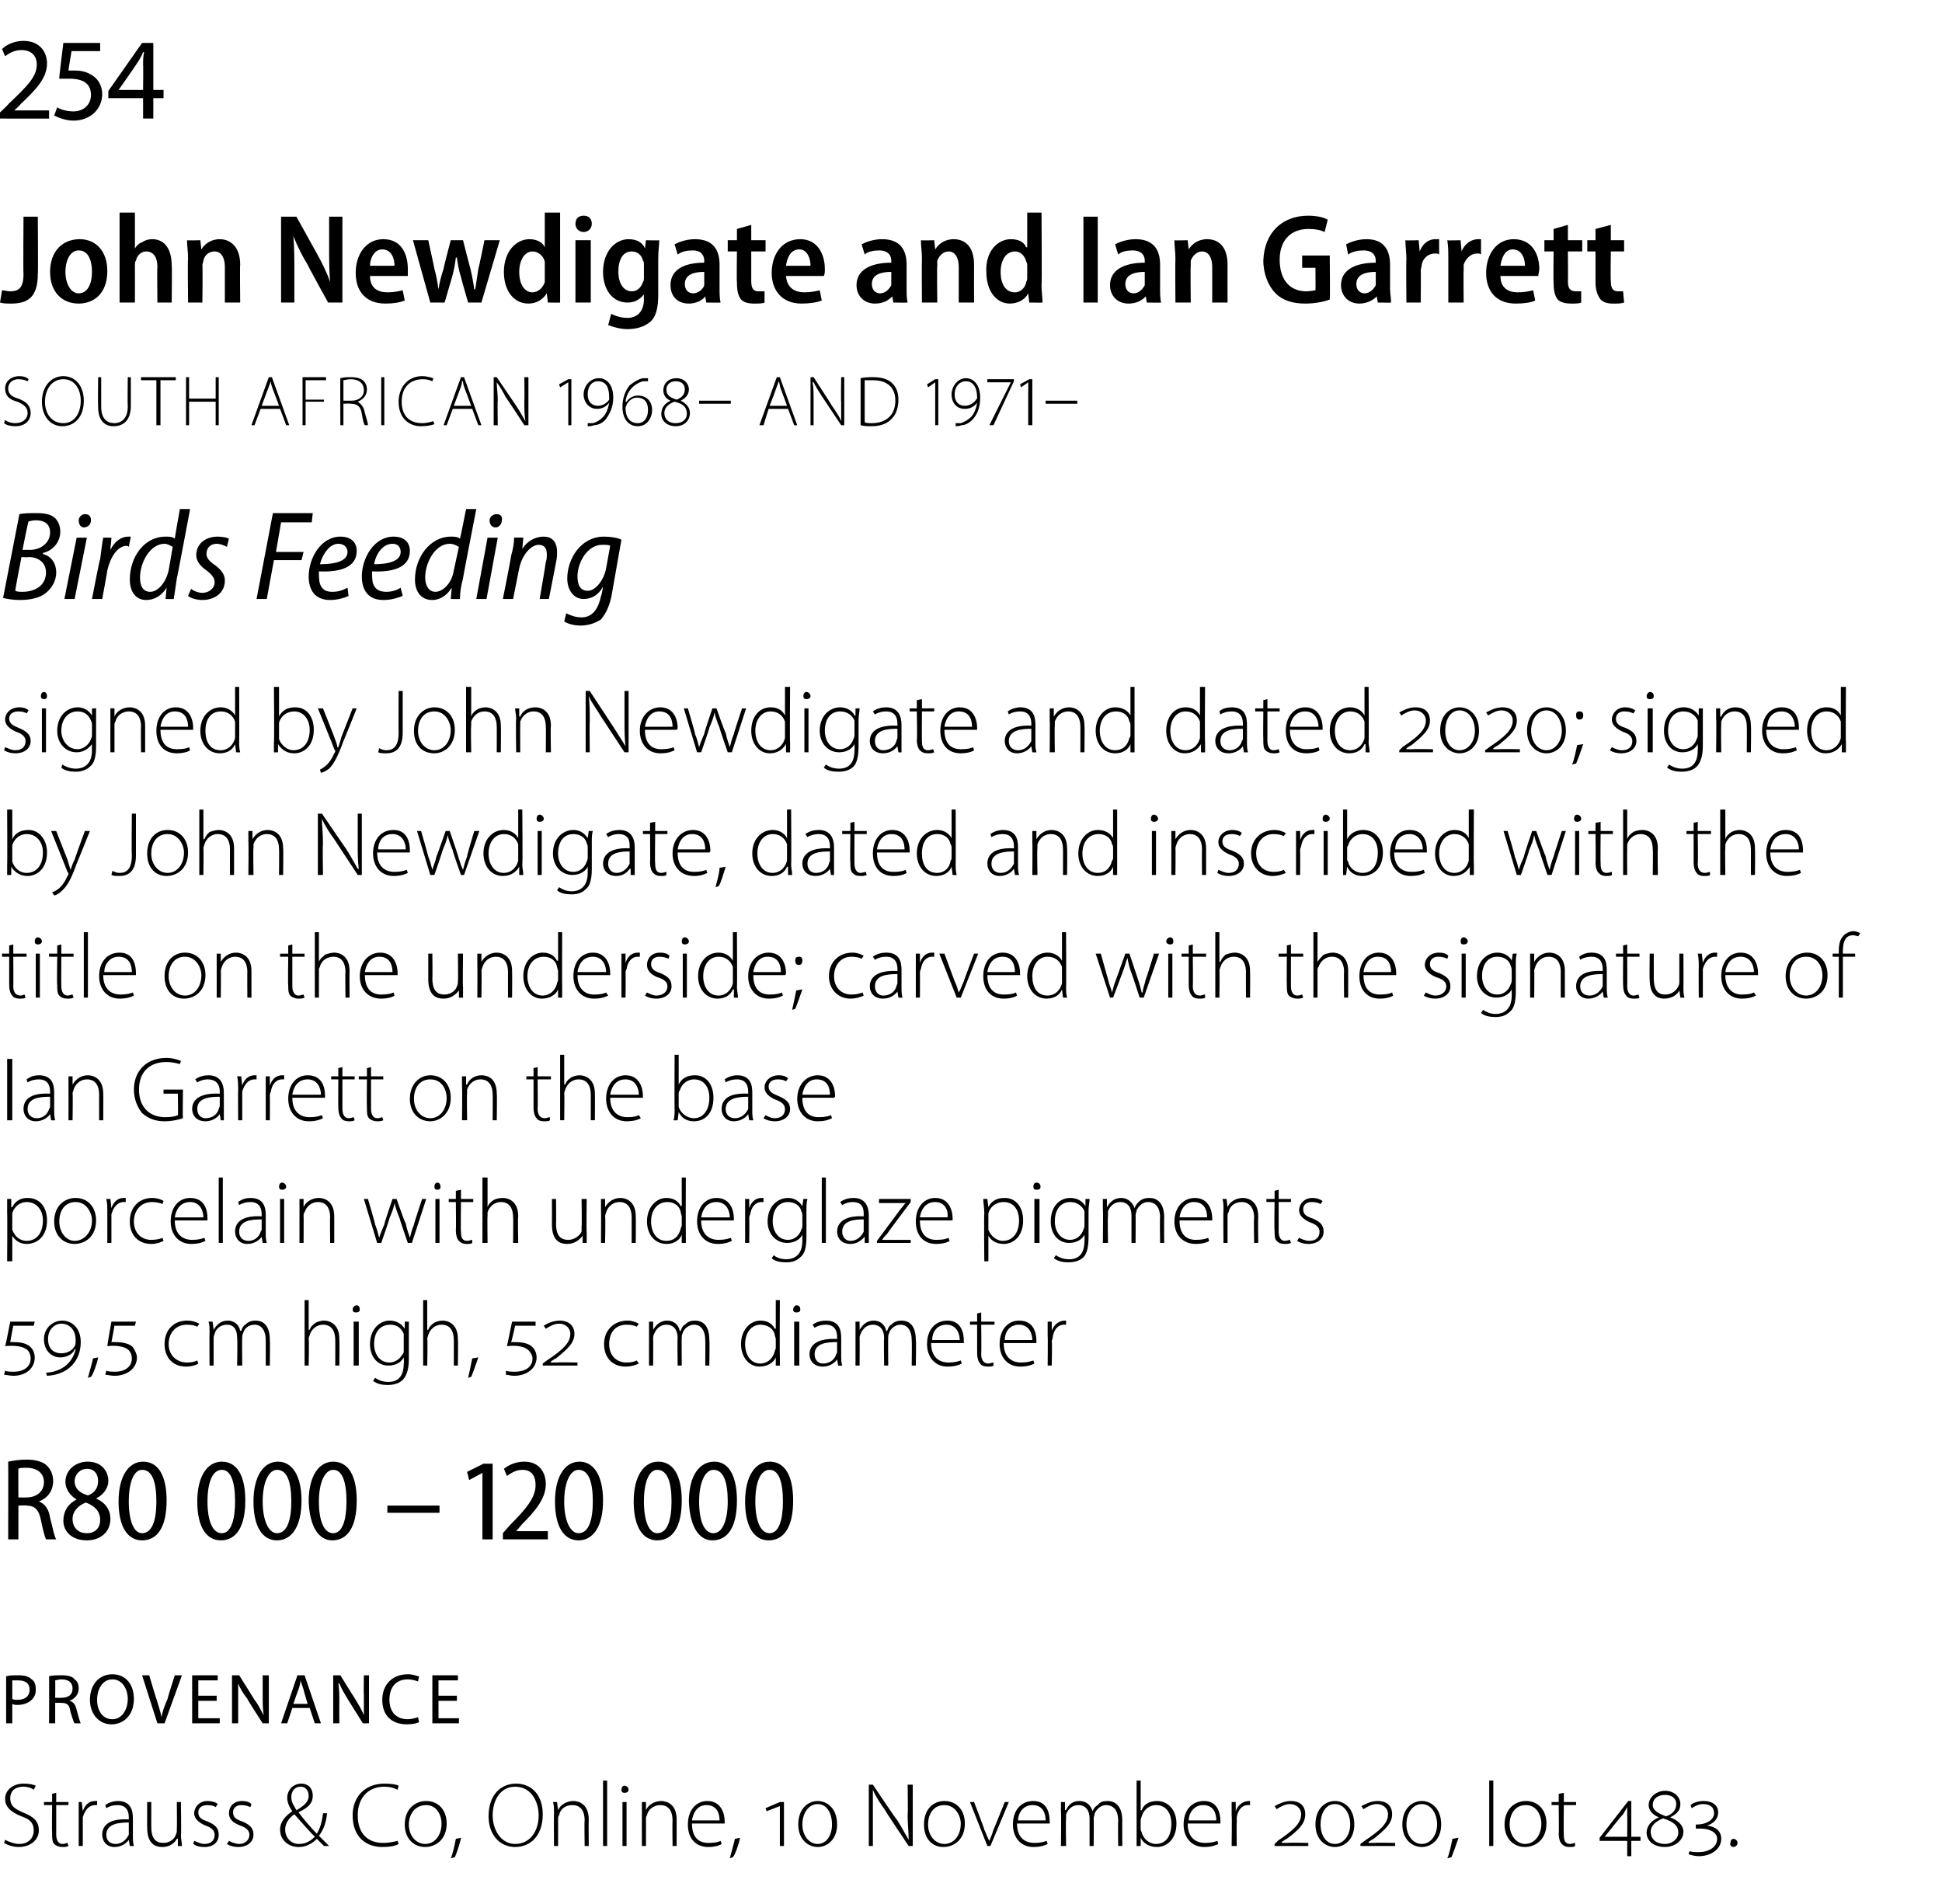 <?xml version="1.0" standalone="no"?><!DOCTYPE svg PUBLIC "-//W3C//DTD SVG 1.1//EN" "http://www.w3.org/Graphics/SVG/1.1/DTD/svg11.dtd"><svg xmlns="http://www.w3.org/2000/svg" version="1.1" width="190px" height="186.3px" viewBox="0 -3 190 186.3" style="top:-3px"><desc>254 John Newdigate and Ian Garrett South African 1968– and 1971– Birds Feeding signed by John Newdigate and dated 202...</desc><defs/><g id="Polygon175315"><path d="m.5 177c.4.2.9.4 1.4.4c.9 0 1.4-.6 1.4-1.3c0-.7-.3-1.1-1.2-1.4c-1-.4-1.6-.9-1.6-1.7c0-.9.8-1.5 1.8-1.5c.6 0 1 .1 1.2.2l-.2.4c-.1-.1-.5-.3-1-.3c-1 0-1.3.6-1.3 1.1c0 .7.3 1 1.2 1.4c1 .4 1.6.8 1.6 1.8c0 .8-.7 1.6-2 1.6c-.5 0-1.1-.2-1.4-.4l.1-.3zm5-4.6v.9h1.2v.3H5.5v2.9c0 .5.2.9.6.9c.3 0 .4-.1.5-.1l.1.3c-.2.1-.4.1-.6.1c-.3 0-.6-.1-.8-.3c-.2-.2-.2-.6-.2-1c-.03-.02 0-2.8 0-2.8h-.8v-.3h.8v-.8l.4-.1zm2.2 2.2v-1.3h.3l.1.9s-.02-.02 0 0c.2-.6.6-1 1.2-1h.2v.4h-.2c-.6 0-1 .5-1.2 1.2v2.8h-.4v-3zm5.3 2c0 .3 0 .7.1 1c-.01.02-.4 0-.4 0l-.1-.6s.01 0 0 0c-.2.3-.7.7-1.4.7c-.8 0-1.2-.6-1.2-1.2c0-1 .8-1.6 2.6-1.5v-.2c0-.4-.1-1.2-1.1-1.2c-.4 0-.8.1-1.1.3l-.1-.3c.4-.3.9-.4 1.2-.4c1.3 0 1.5.9 1.5 1.7v1.7zm-.4-1.3c-.9 0-2.2.1-2.2 1.2c0 .6.4.9.9.9c.7 0 1.1-.5 1.3-.9v-1.2zm5.1 1.3c0 .3.1.7.1 1c-.02.02-.4 0-.4 0v-.7s-.06-.04-.1 0c-.2.4-.7.8-1.4.8c-.6 0-1.5-.2-1.5-1.9c-.01.02 0-2.5 0-2.5h.4v2.4c0 1 .3 1.6 1.2 1.6c.6 0 1.1-.4 1.2-.8c.1-.2.1-.3.1-.5c.03 0 0-2.7 0-2.7h.4s.05 3.27 0 3.3zm1.3.5c.3.1.6.3 1 .3c.7 0 1-.4 1-.9c0-.4-.3-.7-.9-.9c-.7-.3-1.1-.7-1.1-1.2c0-.6.5-1.2 1.3-1.2c.4 0 .8.1 1 .3l-.2.3c-.1-.1-.4-.2-.8-.2c-.6 0-.9.3-.9.7c0 .5.3.7.9.9c.7.3 1.1.6 1.1 1.3c0 .7-.5 1.2-1.4 1.2c-.5 0-.8-.1-1.1-.3l.1-.3zm3.4 0c.2.1.6.3 1 .3c.6 0 1-.4 1-.9c0-.4-.3-.7-.9-.9c-.8-.3-1.1-.7-1.1-1.2c0-.6.4-1.2 1.3-1.2c.4 0 .7.1.9.3l-.1.3c-.2-.1-.5-.2-.9-.2c-.5 0-.8.3-.8.7c0 .5.3.7.9.9c.7.3 1.1.6 1.1 1.3c0 .7-.6 1.2-1.5 1.2c-.4 0-.8-.1-1.1-.3l.2-.3zm9.3.5l-.7-.7c-.6.6-1.2.8-1.8.8c-1 0-1.8-.7-1.8-1.7c0-.8.6-1.4 1.2-1.8c-.3-.4-.5-.9-.5-1.3c0-.7.5-1.4 1.4-1.4c.6 0 1.1.4 1.1 1.2c0 .6-.3 1.1-1.4 1.6c.6.8 1.3 1.6 1.8 2.1c.3-.5.5-1.1.6-2h.4c-.1 1-.4 1.7-.8 2.2l1 1h-.5zm-2.4-.2c.6 0 1.1-.3 1.5-.7c-.4-.4-1.2-1.3-2-2.2c-.3.2-.9.7-.9 1.5c0 .8.6 1.4 1.3 1.4h.1zm.1-5.6c-.6 0-.9.5-.9 1c0 .6.3.9.5 1.3c.7-.4 1.2-.8 1.2-1.4c0-.4-.2-.9-.8-.9zm9.6 5.6c-.3.2-.9.3-1.6.3c-1.5 0-2.9-.9-2.9-3.1c0-1.8 1.2-3.1 3.1-3.1c.8 0 1.2.1 1.4.2l-.1.4c-.4-.2-.8-.3-1.3-.3c-1.6 0-2.6 1.1-2.6 2.8c0 1.7.9 2.7 2.5 2.7c.5 0 1-.1 1.4-.2l.1.3zm4.7-2c0 1.6-1.1 2.3-2.1 2.3c-1.1 0-2-.8-2-2.2c0-1.5 1-2.3 2.1-2.3c1.2 0 2 .9 2 2.2zm-3.7.1c0 1.1.7 1.9 1.6 1.9c.9 0 1.6-.8 1.6-2c0-.7-.4-1.8-1.5-1.8c-1.1 0-1.7.9-1.7 1.9zm4.1 3.3c.2-.4.4-1.4.5-1.9l.5-.1c-.1.6-.5 1.7-.6 1.9l-.4.1zm9-4.3c0 2.2-1.3 3.2-2.7 3.2c-1.5 0-2.6-1.2-2.6-3c0-2 1.1-3.2 2.7-3.2c1.5 0 2.6 1.1 2.6 3zm-4.9.1c0 1.4.8 2.8 2.2 2.8c1.5 0 2.3-1.3 2.3-2.8c0-1.3-.7-2.8-2.3-2.8c-1.5 0-2.2 1.4-2.2 2.8zm6-.3c0-.4 0-.7-.1-1h.4l.1.8s-.01-.01 0 0c.2-.5.8-.9 1.5-.9c.4 0 1.5.2 1.5 1.8c-.02.03 0 2.6 0 2.6h-.4s-.04-2.53 0-2.5c0-.8-.3-1.5-1.2-1.5c-.7 0-1.2.4-1.3 1c-.1.1-.1.2-.1.4v2.6h-.4s-.02-3.26 0-3.3zm4.8-3.1h.4v6.4h-.4v-6.4zm1.9 6.4v-4.3h.4v4.3h-.4zm.6-5.5c0 .2-.2.3-.4.3c-.2 0-.3-.1-.3-.3c0-.2.1-.4.3-.4c.2 0 .4.2.4.4zm1.3 2.2v-1h.4v.8s.01-.01 0 0c.2-.5.8-.9 1.5-.9c.4 0 1.5.2 1.5 1.8v2.6h-.4s-.03-2.53 0-2.5c0-.8-.3-1.5-1.2-1.5c-.6 0-1.2.4-1.3 1c-.1.1-.1.2-.1.4v2.6h-.4s-.01-3.26 0-3.3zm4.9 1.1c0 1.4.7 1.9 1.6 1.9c.7 0 1-.1 1.2-.2l.1.3c-.1.1-.6.3-1.3.3c-1.3 0-2-.9-2-2.2c0-1.4.8-2.3 1.9-2.3c1.4 0 1.7 1.3 1.7 2v.2h-3.2zm2.7-.3c0-.6-.2-1.5-1.3-1.5c-.9 0-1.3.8-1.4 1.5h2.7zm1 3.7c.1-.4.4-1.4.5-1.9l.5-.1c-.1.6-.5 1.7-.7 1.9l-.3.1zm4.9-1.2v-3.9l-1.3.5l-.1-.3l1.4-.6h.4v4.3h-.4zm3.7.1c-.9 0-1.9-.7-1.9-2.2c0-1.6 1-2.3 1.9-2.3c.9 0 1.9.7 1.9 2.3c0 1.5-1 2.2-1.9 2.2zm0-.3c.9 0 1.4-.9 1.4-1.9c0-1.1-.5-2-1.4-2c-.9 0-1.5.9-1.5 2c0 1 .6 1.9 1.5 1.9zm5 .2v-6h.4s2.37 3.54 2.4 3.5c.5.8.8 1.4 1.1 1.9c0-.8-.1-1.5-.1-2.4c.05-.03 0-3 0-3h.5v6h-.4s-2.35-3.5-2.3-3.5c-.5-.7-.9-1.3-1.2-2v5.5h-.4zm9.4-2.2c0 1.6-1.1 2.3-2.1 2.3c-1.1 0-1.9-.8-1.9-2.2c0-1.5.9-2.3 2-2.3c1.2 0 2 .9 2 2.2zm-3.6.1c0 1.1.7 1.9 1.6 1.9c.9 0 1.6-.8 1.6-2c0-.7-.5-1.8-1.6-1.8c-1.1 0-1.6.9-1.6 1.9zm4.5-2.2s1.04 2.69 1 2.7c.2.4.3.8.5 1.1c.1-.3.3-.7.4-1.1c.03-.01 1.1-2.7 1.1-2.7h.4l-1.8 4.3h-.3l-1.7-4.3h.4zm4.2 2.1c0 1.4.8 1.9 1.7 1.9c.6 0 .9-.1 1.2-.2l.1.3c-.2.1-.6.3-1.4.3c-1.2 0-2-.9-2-2.2c0-1.4.8-2.3 2-2.3c1.4 0 1.6 1.3 1.6 2v.2h-3.2zm2.8-.3c0-.6-.2-1.5-1.3-1.5c-.9 0-1.4.8-1.4 1.5h2.7zm1.5-.8v-1h.4v.8s.05-.03.1 0c.2-.5.6-.9 1.3-.9c.7 0 1.1.4 1.3 1c.1-.3.3-.5.5-.6c.2-.3.5-.4 1-.4c.4 0 1.4.2 1.4 1.9c-.01-.02 0 2.5 0 2.5h-.4s-.03-2.48 0-2.5c0-.9-.4-1.5-1.2-1.5c-.5 0-.9.4-1.1.8c0 .2-.1.3-.1.5c.03-.05 0 2.7 0 2.7h-.4v-2.7c0-.8-.4-1.3-1.1-1.3c-.6 0-1 .4-1.2.9v.5c-.04-.04 0 2.6 0 2.6h-.5s.04-3.26 0-3.3zm7.4-3.1h.4v2.9h.1c.2-.6.8-.9 1.5-.9c1.1 0 1.9.9 1.9 2.2c0 1.6-1 2.3-1.9 2.3c-.7 0-1.3-.3-1.6-.9c.01.04 0 0 0 0v.8s-.42.02-.4 0v-6.4zm.4 4.8c0 .1.1.2.1.3c.2.6.7 1.1 1.4 1.1c1 0 1.5-.8 1.5-2c0-1-.5-1.8-1.5-1.8c-.6 0-1.2.4-1.4 1.1c0 .1-.1.2-.1.4v.9zm4.6-.6c0 1.4.8 1.9 1.7 1.9c.6 0 .9-.1 1.2-.2l.1.3c-.2.1-.6.3-1.4.3c-1.2 0-2-.9-2-2.2c0-1.4.8-2.3 2-2.3c1.4 0 1.6 1.3 1.6 2v.2h-3.2zm2.8-.3c0-.6-.2-1.5-1.3-1.5c-.9 0-1.4.8-1.4 1.5h2.7zm1.5-.5v-1.3h.4v.9s.04-.02 0 0c.2-.6.7-1 1.3-1h.1v.4h-.2c-.6 0-1 .5-1.1 1.2v.4c-.03.04 0 2.4 0 2.4h-.5s.04-3 0-3zm4.2 3v-.2s.34-.3.3-.3c1.5-1 2.3-1.7 2.3-2.6c0-.6-.5-1-1.1-1c-.5 0-1 .3-1.3.5l-.2-.3c.4-.2.9-.5 1.6-.5c.8 0 1.4.4 1.4 1.3c0 .9-.6 1.5-1.8 2.4c.03-.04-.5.3-.5.3c0 0 .02.07 0 .1h.6c.03-.04 2 0 2 0v.3h-3.3zm5.9.1c-.9 0-1.9-.7-1.9-2.2c0-1.6 1-2.3 1.9-2.3c.9 0 1.9.7 1.9 2.3c0 1.5-1 2.2-1.9 2.2zm0-.3c.9 0 1.5-.9 1.5-1.9c0-1.1-.6-2-1.5-2c-.9 0-1.4.9-1.4 2c0 1 .5 1.9 1.4 1.9zm2.5.2v-.2s.42-.3.4-.3c1.5-1 2.3-1.7 2.3-2.6c0-.6-.5-1-1.1-1c-.5 0-1 .3-1.3.5l-.2-.3c.4-.2.9-.5 1.6-.5c.8 0 1.4.4 1.4 1.3c0 .9-.7 1.5-1.8 2.4c.01-.04-.5.3-.5.3v.1h.6c.01-.04 2 0 2 0v.3h-3.4zm6 .1c-.9 0-1.9-.7-1.9-2.2c0-1.6 1-2.3 1.9-2.3c.9 0 1.9.7 1.9 2.3c0 1.5-1 2.2-1.9 2.2zm0-.3c.9 0 1.5-.9 1.5-1.9c0-1.1-.6-2-1.5-2c-.9 0-1.5.9-1.5 2c0 1 .6 1.9 1.5 1.9zm2.5 1.4c.2-.4.4-1.4.5-1.9l.6-.1c-.2.6-.6 1.7-.7 1.9l-.4.1zm4.1-7.6h.4v6.4h-.4v-6.4zm5.6 4.2c0 1.6-1.1 2.3-2.1 2.3c-1.1 0-2-.8-2-2.2c0-1.5 1-2.3 2.1-2.3c1.2 0 2 .9 2 2.2zm-3.6.1c0 1.1.7 1.9 1.5 1.9c.9 0 1.6-.8 1.6-2c0-.7-.4-1.8-1.5-1.8c-1.1 0-1.6.9-1.6 1.9zm5.3-3.1v.9h1.2v.3H153s-.03 2.86 0 2.9c0 .5.1.9.6.9c.2 0 .4-.1.5-.1v.3c-.1.1-.3.1-.6.1c-.3 0-.5-.1-.7-.3c-.2-.2-.3-.6-.3-1c.04-.02 0-2.8 0-2.8h-.7v-.3h.7v-.8l.5-.1zm6.6 4.7v1.5h-.4v-1.5h-2.7v-.3l2.8-3.6h.3v3.5h.9v.4h-.9zm-.4-2.6v-.7c-.1.2-.3.5-.4.7c-.04-.03-1.8 2.2-1.8 2.2h2.2s.02-2.19 0-2.2zm4.2.3c.8.3 1.3.8 1.3 1.4c0 .9-.9 1.5-1.8 1.5c-1.1 0-1.8-.6-1.8-1.4c0-.7.5-1.2 1.2-1.5c-.5-.2-1-.6-1-1.2c0-.8.8-1.4 1.6-1.4c.9 0 1.5.6 1.5 1.3c0 .5-.2.9-1 1.3zm-.5-2.2c-.6 0-1.2.3-1.2 1c0 .5.5.8 1.3 1.1c.6-.2 1-.6 1-1.2c0-.6-.5-.9-1.1-.9zm0 4.8c.7 0 1.3-.5 1.3-1.1c0-.7-.5-1.1-1.5-1.4c-.7.3-1.2.7-1.2 1.3c0 .7.5 1.2 1.4 1.2zm2.4.7c.2.1.6.1.9.1c1 0 1.8-.5 1.8-1.3c0-.6-.7-1-1.6-1h-.5c.03 0 0-.4 0-.4c0 0 .14.02.1 0c1 0 1.7-.5 1.7-1.1c0-.6-.4-.9-1.1-.9c-.5 0-.9.3-1.1.4l-.1-.3c.2-.2.7-.4 1.3-.4c.8 0 1.4.4 1.4 1.1c0 .6-.4 1.1-1.1 1.3c.8.1 1.4.5 1.4 1.3c0 1-1 1.7-2.2 1.7c-.3 0-.8-.1-1-.2l.1-.3zm4.3-.4c-.2 0-.4-.2-.3-.4c0-.2.1-.4.3-.4c.2 0 .4.2.4.4c0 .2-.2.4-.4.4z" stroke="none" fill="#000"/></g><g id="Polygon175314"><path d="m.6 161c.3-.1.7-.1 1.2-.1c.6 0 1 .1 1.3.4c.3.2.4.5.4 1c0 .4-.1.7-.4 1c-.3.3-.8.5-1.4.5c-.2 0-.3 0-.5-.1v1.9h-.6V161zm.6 2.2c.1.1.3.1.5.1c.8 0 1.2-.4 1.2-1c0-.6-.4-.9-1.1-.9h-.6v1.8zm3.6-2.2c.3-.1.8-.1 1.2-.1c.6 0 1.1.1 1.3.4c.3.2.4.5.4.9c0 .6-.4 1-.9 1.2c.4.1.6.4.7.9c.2.7.3 1.1.4 1.3h-.6c-.1-.1-.2-.5-.4-1.1c-.1-.7-.3-.9-.9-.9c0-.02-.6 0-.6 0v2h-.6s.02-4.63 0-4.6zm.6 2.1s.65.02.6 0c.7 0 1.1-.3 1.1-.9c0-.6-.4-.9-1.1-.9c-.3 0-.5.1-.6.1c.02 0 0 1.7 0 1.7zm7.7.1c0 1.6-1 2.5-2.2 2.5c-1.2 0-2.1-1-2.1-2.4c0-1.5.9-2.5 2.2-2.5c1.3 0 2.1 1 2.1 2.4zm-3.6.1c0 1 .5 1.9 1.5 1.9c.9 0 1.5-.9 1.5-2c0-.9-.5-1.9-1.5-1.9c-1 0-1.5 1-1.5 2zm5.9 2.3l-1.5-4.7h.7s.69 2.33.7 2.3c.2.7.4 1.2.5 1.8c.1-.6.3-1.1.6-1.8c-.05.04.7-2.3.7-2.3h.7l-1.7 4.7h-.7zm5.8-2.2h-1.8v1.7h2.1v.5h-2.7v-4.7h2.5v.5h-1.9v1.5h1.8v.5zm1.5 2.2v-4.7h.7s1.51 2.39 1.5 2.4c.4.5.6 1 .9 1.5c-.1-.6-.1-1.2-.1-1.9v-2h.6v4.7h-.6s-1.54-2.37-1.5-2.4c-.4-.5-.7-1-.9-1.5v3.9h-.6zm5.9-1.5l-.5 1.5h-.6l1.6-4.7h.7l1.6 4.7h-.6l-.5-1.5h-1.7zm1.5-.4s-.42-1.39-.4-1.4l-.3-.9c0 .3-.1.6-.2.9c-.02 0-.5 1.4-.5 1.4h1.4zm2.5 1.9v-4.7h.7s1.48 2.39 1.5 2.4c.3.5.6 1 .8 1.5v-1.9c-.03-.02 0-2 0-2h.5v4.7h-.6l-1.5-2.4c-.3-.5-.6-1-.8-1.5h-.1c.1.6.1 1.1.1 1.9c-.02.01 0 2 0 2h-.6zm8.4-.1c-.2.1-.7.2-1.2.2c-1.4 0-2.4-.8-2.4-2.4c0-1.5 1-2.5 2.5-2.5c.6 0 .9.2 1.1.2l-.1.5c-.3-.1-.6-.2-1-.2c-1.1 0-1.8.7-1.8 2c0 1.1.6 1.9 1.8 1.9c.3 0 .7-.1 1-.2l.1.5zm3.7-2.1h-1.8v1.7h2v.5h-2.6v-4.7h2.5v.5h-1.9v1.5h1.8v.5z" stroke="none" fill="#000"/></g><g id="Polygon175313"><path d="m.8 140c.5-.1 1.1-.2 1.8-.2c.9 0 1.6.2 2 .6c.4.4.6.9.6 1.5c0 1-.6 1.7-1.4 2c.6.2 1 .8 1.1 1.6c.3 1.1.4 1.8.6 2.1h-1c-.1-.2-.3-.9-.5-1.9c-.2-1-.6-1.4-1.4-1.4c-.05-.05-.8 0-.8 0v3.3h-1s.02-7.62 0-7.6zm1 3.5s.81.02.8 0c1 0 1.7-.6 1.7-1.5c0-.9-.7-1.4-1.7-1.4c-.4 0-.7 0-.8.1c-.02-.04 0 2.8 0 2.8zm5.7.2c-.7-.4-1.1-1.1-1.1-1.7c0-1.2 1-2 2.2-2c1.3 0 2 .9 2 1.9c0 .6-.4 1.3-1.2 1.7c.9.4 1.4 1.1 1.4 2c0 1.3-1 2.1-2.3 2.1c-1.5 0-2.3-.9-2.3-1.9c0-1 .5-1.7 1.3-2.1zm2.3 2c0-.9-.6-1.4-1.4-1.7c-.8.3-1.3.9-1.3 1.6c0 .8.5 1.4 1.4 1.4c.8 0 1.3-.5 1.3-1.3zm-2.5-3.8c0 .8.6 1.2 1.3 1.4c.6-.2 1-.7 1-1.4c0-.6-.3-1.2-1.1-1.2c-.7 0-1.2.6-1.2 1.2zm9 1.9c0 2.6-.9 3.9-2.4 3.9c-1.4 0-2.3-1.3-2.3-3.8c0-2.5 1-3.9 2.4-3.9c1.5 0 2.3 1.4 2.3 3.8zm-3.7.1c0 1.9.5 3.1 1.3 3.1c1 0 1.4-1.3 1.4-3.1c0-1.9-.4-3.1-1.4-3.1c-.8 0-1.3 1.2-1.3 3.1zm11.4-.1c0 2.6-.9 3.9-2.4 3.9c-1.4 0-2.3-1.3-2.3-3.8c0-2.5 1-3.9 2.4-3.9c1.5 0 2.3 1.4 2.3 3.8zm-3.7.1c0 1.9.5 3.1 1.4 3.1c.9 0 1.3-1.3 1.3-3.1c0-1.9-.4-3.1-1.3-3.1c-.9 0-1.4 1.2-1.4 3.1zm9.2-.1c0 2.6-1 3.9-2.4 3.9c-1.4 0-2.3-1.3-2.3-3.8c0-2.5 1-3.9 2.4-3.9c1.4 0 2.3 1.4 2.3 3.8zm-3.8.1c0 1.9.6 3.1 1.4 3.1c1 0 1.4-1.3 1.4-3.1c0-1.9-.4-3.1-1.4-3.1c-.8 0-1.4 1.2-1.4 3.1zm9.2-.1c0 2.6-.9 3.9-2.4 3.9c-1.3 0-2.2-1.3-2.3-3.8c0-2.5 1-3.9 2.4-3.9c1.5 0 2.3 1.4 2.3 3.8zm-3.7.1c0 1.9.5 3.1 1.4 3.1c.9 0 1.3-1.3 1.3-3.1c0-1.9-.4-3.1-1.3-3.1c-.8 0-1.4 1.2-1.4 3.1zm11.8.4v.7h-5.1v-.7h5.1zm4.2-3.2l-1.3.7l-.2-.8l1.6-.8h.9v7.4h-1v-6.5zm2 6.5v-.6l.7-.8c1.6-1.6 2.5-2.7 2.5-3.9c0-.8-.3-1.5-1.3-1.5c-.7 0-1.2.4-1.5.6l-.3-.7c.5-.4 1.2-.7 2-.7c1.5 0 2.1 1.1 2.1 2.2c0 1.4-1 2.6-2.4 4c.04-.01-.5.6-.5.6h3.1v.8h-4.4zm9.8-3.8c0 2.6-1 3.9-2.4 3.9c-1.4 0-2.3-1.3-2.3-3.8c0-2.5 1-3.9 2.4-3.9c1.4 0 2.3 1.4 2.3 3.8zm-3.8.1c0 1.9.6 3.1 1.4 3.1c1 0 1.4-1.3 1.4-3.1c0-1.9-.4-3.1-1.4-3.1c-.8 0-1.4 1.2-1.4 3.1zm11.5-.1c0 2.6-.9 3.9-2.4 3.9c-1.4 0-2.3-1.3-2.3-3.8c0-2.5 1-3.9 2.4-3.9c1.5 0 2.3 1.4 2.3 3.8zm-3.7.1c0 1.9.5 3.1 1.3 3.1c1 0 1.4-1.3 1.4-3.1c0-1.9-.4-3.1-1.4-3.1c-.8 0-1.3 1.2-1.3 3.1zm9.1-.1c0 2.6-.9 3.9-2.4 3.9c-1.3 0-2.2-1.3-2.3-3.8c0-2.5 1-3.9 2.5-3.9c1.4 0 2.2 1.4 2.2 3.8zm-3.7.1c0 1.9.5 3.1 1.4 3.1c.9 0 1.4-1.3 1.4-3.1c0-1.9-.4-3.1-1.4-3.1c-.8 0-1.4 1.2-1.4 3.1zm9.2-.1c0 2.6-.9 3.9-2.4 3.9c-1.4 0-2.3-1.3-2.3-3.8c0-2.5 1-3.9 2.4-3.9c1.5 0 2.3 1.4 2.3 3.8zm-3.7.1c0 1.9.5 3.1 1.4 3.1c.9 0 1.3-1.3 1.3-3.1c0-1.9-.4-3.1-1.3-3.1c-.9 0-1.4 1.2-1.4 3.1z" stroke="none" fill="#000"/></g><g id="Polygon175312"><path d="m.5 131.1c.2.1.5.1.9.1c.8 0 1.6-.4 1.6-1.3c0-.3-.1-.6-.3-.8c-.4-.4-1.3-.5-2.2-.4c.05-.04.5-2.4.5-2.4h2.4l-.1.4h-2s-.31 1.59-.3 1.6c.7 0 1.5 0 2 .5c.3.3.4.7.4 1c0 1.1-.9 1.8-2.1 1.8c-.3 0-.7-.1-.9-.1l.1-.4zm4 .2c1.6-.1 2.6-1 2.9-2.3h-.1c-.1.4-.7.8-1.4.8c-.8 0-1.6-.6-1.6-1.8c0-1 .8-1.8 1.8-1.8c.9 0 1.8.7 1.8 2.1c0 1.8-1.2 3.2-3.3 3.3l-.1-.3zm1.5-1.9c.6 0 1.1-.3 1.3-.7c.1-.1.1-.4.1-.6c0-1-.6-1.6-1.4-1.6c-.6 0-1.3.5-1.3 1.5c0 1 .6 1.4 1.3 1.4zm2.6 2.4c.1-.4.4-1.4.5-1.9l.5-.1c-.1.6-.5 1.7-.7 1.9l-.3.1zm1.8-.7c.2.1.6.1.9.1c.8 0 1.6-.4 1.6-1.3c0-.3-.1-.6-.3-.8c-.4-.4-1.3-.5-2.1-.4c-.02-.04.4-2.4.4-2.4h2.4l-.1.4h-2s-.28 1.59-.3 1.6c.7 0 1.6 0 2.1.5c.2.3.4.7.4 1c0 1.1-1 1.8-2.2 1.8c-.3 0-.7-.1-.9-.1l.1-.4zm9-.7c-.1.1-.6.3-1.2.3c-1.3 0-2.1-.9-2.1-2.2c0-1.4.9-2.3 2.2-2.3c.6 0 1 .2 1.2.3l-.2.3c-.2-.1-.5-.2-1-.2c-1.2 0-1.8.9-1.8 1.9c0 1.1.8 1.8 1.8 1.8c.5 0 .8-.1 1-.2l.1.3zm1.1-3.1c0-.4 0-.7-.1-1h.4l.1.8s0-.03 0 0c.3-.5.7-.9 1.4-.9c.6 0 1.1.4 1.2 1h.1c.1-.3.2-.5.4-.6c.3-.3.6-.4 1-.4c.5 0 1.4.2 1.4 1.9c.03-.02 0 2.5 0 2.5h-.4s.01-2.48 0-2.5c0-.9-.4-1.5-1.1-1.5c-.6 0-1 .4-1.1.8c-.1.2-.1.3-.1.5c-.03-.05 0 2.7 0 2.7h-.5s.05-2.68 0-2.7c0-.8-.3-1.3-1-1.3c-.6 0-1.1.4-1.2.9c-.1.2-.1.3-.1.5v2.6h-.4s-.02-3.26 0-3.3zm9.3-3.1h.4v2.9s.07-.02.1 0c.1-.3.3-.5.6-.7c.2-.1.5-.2.8-.2c.4 0 1.5.2 1.5 1.8c.03.01 0 2.6 0 2.6h-.4s.01-2.53 0-2.5c0-.8-.3-1.5-1.2-1.5c-.6 0-1.1.4-1.3 1c0 .1-.1.2-.1.4c.05-.02 0 2.6 0 2.6h-.4v-6.4zm4.8 6.4v-4.3h.5v4.3h-.5zm.6-5.5c0 .2-.1.3-.4.3c-.2 0-.3-.1-.3-.3c0-.2.2-.4.4-.4c.2 0 .3.2.3.4zM40 130c0 1.1-.3 1.7-.6 2c-.4.4-1 .5-1.5.5c-.5 0-1-.1-1.4-.4l.2-.3c.3.2.7.4 1.3.4c.9 0 1.5-.5 1.5-1.8c.05 0 0-.6 0-.6c0 0 .03-.01 0 0c-.2.4-.7.8-1.5.8c-1.1 0-1.8-.9-1.8-2.1c0-1.5 1-2.3 1.9-2.3c.9 0 1.3.5 1.5.8c-.03.03 0 0 0 0v-.7h.4v3.7zm-.5-2v-.5c-.2-.5-.6-.9-1.3-.9c-1 0-1.6.7-1.6 1.9c0 .9.5 1.8 1.5 1.8c.6 0 1.1-.4 1.4-1V128zm1.9-3.8h.4v2.9s.07-.02.1 0c.1-.3.3-.5.6-.7c.2-.1.5-.2.8-.2c.4 0 1.5.2 1.5 1.8c.03.01 0 2.6 0 2.6h-.4s.01-2.53 0-2.5c0-.8-.3-1.5-1.2-1.5c-.6 0-1.1.4-1.3 1c0 .1-.1.2-.1.4c.05-.02 0 2.6 0 2.6h-.4v-6.4zm4.4 7.6c.1-.4.3-1.4.4-1.9l.6-.1c-.2.6-.6 1.7-.7 1.9l-.3.1zm3.7-.7c.2.1.6.1.9.1c.9 0 1.7-.4 1.7-1.3c0-.3-.2-.6-.4-.8c-.4-.4-1.2-.5-2.1-.4l.5-2.4h2.3v.4h-2s-.35 1.59-.4 1.6c.8 0 1.6 0 2.1.5c.3.3.4.7.4 1c0 1.1-1 1.8-2.2 1.8c-.3 0-.6-.1-.8-.1v-.4zm3.6-.5v-.2l.4-.3c1.5-1 2.3-1.7 2.3-2.6c0-.6-.5-1-1.1-1c-.5 0-1 .3-1.3.5l-.2-.3c.3-.2.9-.5 1.6-.5c.7 0 1.4.4 1.4 1.3c0 .9-.7 1.5-1.8 2.4c-.01-.04-.5.3-.5.3c0 0-.02.07 0 .1h.6c-.01-.04 2 0 2 0v.3h-3.4zm9.4-.2c-.2.1-.7.3-1.3.3c-1.3 0-2.1-.9-2.1-2.2c0-1.4 1-2.3 2.3-2.3c.5 0 .9.2 1.1.3l-.2.3c-.2-.1-.5-.2-1-.2c-1.2 0-1.7.9-1.7 1.9c0 1.1.7 1.8 1.7 1.8c.5 0 .8-.1 1-.2l.2.3zm1-3.1v-1h.4v.8s.01-.03 0 0c.3-.5.7-.9 1.4-.9c.6 0 1.1.4 1.2 1h.1c.1-.3.2-.5.4-.6c.3-.3.6-.4 1-.4c.5 0 1.4.2 1.4 1.9c.04-.02 0 2.5 0 2.5h-.4s.02-2.48 0-2.5c0-.9-.4-1.5-1.1-1.5c-.5 0-1 .4-1.1.8c-.1.2-.1.3-.1.5c-.02-.05 0 2.7 0 2.7h-.4s-.04-2.68 0-2.7c0-.8-.4-1.3-1.1-1.3c-.6 0-1 .4-1.2.9c-.1.2-.1.3-.1.5c.02-.04 0 2.6 0 2.6h-.4s-.01-3.26 0-3.3zm12.8-3.1s-.03 5.42 0 5.4v1c.01.02-.4 0-.4 0v-.8s-.02.01 0 0c-.2.5-.8.9-1.6.9c-1 0-1.8-.9-1.8-2.2c0-1.4.9-2.3 1.9-2.3c.8 0 1.2.4 1.4.8c.03-.04.1 0 .1 0v-2.8h.4zm-.4 3.8c0-.1-.1-.3-.1-.4c-.1-.6-.7-1-1.4-1c-.9 0-1.5.8-1.5 1.9c0 1 .5 1.9 1.5 1.9c.6 0 1.2-.4 1.4-1.2c0-.1.1-.2.1-.3v-.9zm1.8 2.6v-4.3h.5v4.3h-.5zm.6-5.5c0 .2-.1.3-.4.3c-.2 0-.3-.1-.3-.3c0-.2.2-.4.3-.4c.3 0 .4.2.4.4zm4 4.5c0 .3 0 .7.1 1c-.04.02-.4 0-.4 0l-.1-.6s-.02 0 0 0c-.2.3-.7.7-1.4.7c-.9 0-1.3-.6-1.3-1.2c0-1 .9-1.6 2.7-1.5v-.2c0-.4-.1-1.2-1.1-1.2c-.4 0-.8.1-1.1.3l-.2-.3c.4-.3.9-.4 1.3-.4c1.3 0 1.5.9 1.5 1.7v1.7zm-.4-1.3c-1 0-2.2.1-2.2 1.2c0 .6.4.9.8.9c.8 0 1.2-.5 1.3-.9c.1-.1.1-.2.1-.3v-.9zm1.8-1v-1h.4v.8s.01-.03 0 0c.3-.5.7-.9 1.4-.9c.6 0 1.1.4 1.2 1h.1c.1-.3.2-.5.4-.6c.3-.3.6-.4 1-.4c.5 0 1.4.2 1.4 1.9c.05-.02 0 2.5 0 2.5h-.4s.03-2.48 0-2.5c0-.9-.4-1.5-1.1-1.5c-.5 0-1 .4-1.1.8c-.1.2-.1.3-.1.5c-.02-.05 0 2.7 0 2.7h-.4s-.04-2.68 0-2.7c0-.8-.4-1.3-1.1-1.3c-.6 0-1 .4-1.2.9c-.1.2-.1.3-.1.5c.02-.04 0 2.6 0 2.6h-.4v-3.3zm7.4 1.1c0 1.4.8 1.9 1.7 1.9c.6 0 .9-.1 1.2-.2l.1.3c-.2.1-.6.3-1.4.3c-1.2 0-2-.9-2-2.2c0-1.4.8-2.3 2-2.3c1.4 0 1.6 1.3 1.6 2v.2h-3.2zm2.8-.3c0-.6-.3-1.5-1.3-1.5c-1 0-1.4.8-1.4 1.5h2.7zm2.1-2.7v.9h1.3v.3H96s.03 2.86 0 2.9c0 .5.2.9.7.9c.2 0 .3-.1.5-.1v.3c-.1.1-.3.1-.6.1c-.3 0-.6-.1-.7-.3c-.2-.2-.3-.6-.3-1v-2.8h-.7v-.3h.7v-.8l.4-.1zm2.2 3c0 1.4.8 1.9 1.7 1.9c.6 0 .9-.1 1.2-.2l.1.3c-.2.1-.6.3-1.4.3c-1.2 0-2-.9-2-2.2c0-1.4.8-2.3 1.9-2.3c1.5 0 1.7 1.3 1.7 2v.2h-3.2zm2.8-.3c0-.6-.3-1.5-1.3-1.5c-1 0-1.4.8-1.4 1.5h2.7zm1.5-.5v-1.3h.4v.9s.02-.02 0 0c.2-.6.7-1 1.3-1h.1v.4h-.2c-.6 0-1 .5-1.1 1.2c0 .2-.1.3-.1.4c.05.04 0 2.4 0 2.4h-.4s.03-3 0-3z" stroke="none" fill="#000"/></g><g id="Polygon175311"><path d="m.7 115.7v-1.4h.4v.8s.05.02.1 0c.3-.6.8-.9 1.5-.9c1.2 0 1.9.9 1.9 2.2c0 1.5-.9 2.3-2 2.3c-.6 0-1.1-.3-1.4-.8c-.03.02 0 0 0 0v2.5h-.5s.03-4.72 0-4.7zm.5 1.2v.4c.2.6.7 1.1 1.4 1.1c1 0 1.6-.8 1.6-2c0-1-.6-1.8-1.6-1.8c-.6 0-1.2.4-1.4 1.1v1.2zm8.2-.5c0 1.6-1.1 2.3-2.1 2.3c-1.1 0-2-.8-2-2.2c0-1.5 1-2.3 2.1-2.3c1.2 0 2 .9 2 2.2zm-3.6.1c0 1.1.7 1.9 1.5 1.9c.9 0 1.7-.8 1.7-2c0-.7-.5-1.8-1.6-1.8c-1.1 0-1.6.9-1.6 1.9zm4.7-.9c0-.4 0-.9-.1-1.3h.4l.1.9s-.02-.02 0 0c.2-.6.6-1 1.2-1h.2v.4h-.2c-.6 0-1 .5-1.2 1.2v2.8h-.4v-3zm5.5 2.8c-.2.1-.6.3-1.2.3c-1.3 0-2.1-.9-2.1-2.2c0-1.4.9-2.3 2.2-2.3c.5 0 1 .2 1.1.3l-.1.3c-.2-.1-.6-.2-1-.2c-1.2 0-1.8.9-1.8 1.9c0 1.1.7 1.8 1.7 1.8c.5 0 .9-.1 1.1-.2l.1.3zm1.1-2c0 1.4.8 1.9 1.7 1.9c.6 0 .9-.1 1.2-.2l.1.3c-.2.1-.6.3-1.4.3c-1.2 0-2-.9-2-2.2c0-1.4.8-2.3 1.9-2.3c1.5 0 1.7 1.3 1.7 2v.2h-3.2zm2.8-.3c0-.6-.3-1.5-1.3-1.5c-1 0-1.4.8-1.5 1.5h2.8zm1.5-3.9h.4v6.4h-.4v-6.4zm4.6 5.4c0 .3 0 .7.1 1c-.03.02-.4 0-.4 0l-.1-.6c-.2.3-.7.7-1.4.7c-.8 0-1.2-.6-1.2-1.2c0-1 .8-1.6 2.6-1.5v-.2c0-.4-.1-1.2-1.1-1.2c-.4 0-.8.1-1.1.3l-.1-.3c.4-.3.8-.4 1.2-.4c1.3 0 1.5.9 1.5 1.7v1.7zm-.4-1.3c-1 0-2.2.1-2.2 1.2c0 .6.4.9.9.9c.7 0 1.1-.5 1.2-.9c.1-.1.1-.2.1-.3v-.9zm1.8 2.3v-4.3h.4v4.3h-.4zm.6-5.5c0 .2-.2.3-.4.3c-.2 0-.3-.1-.3-.3c0-.2.1-.4.3-.4c.2 0 .4.2.4.4zm1.3 2.2v-1h.4v.8s.01-.01 0 0c.2-.5.8-.9 1.5-.9c.4 0 1.5.2 1.5 1.8v2.6h-.4s-.03-2.53 0-2.5c0-.8-.3-1.5-1.2-1.5c-.6 0-1.1.4-1.3 1c-.1.1-.1.2-.1.4c.02-.05 0 2.6 0 2.6h-.4v-3.3zm6.7-1s.73 2.46.7 2.5c.2.5.3.9.4 1.3c.1-.4.3-.8.5-1.3c-.04-.04.8-2.5.8-2.5h.4s.85 2.44.9 2.4c.1.6.3 1 .4 1.4c.1-.4.2-.8.4-1.3c-.02-.05.8-2.5.8-2.5h.4l-1.4 4.3h-.4s-.83-2.38-.8-2.4c-.2-.5-.4-1-.5-1.5c-.1.6-.3 1-.5 1.5c.03.03-.8 2.4-.8 2.4h-.4l-1.3-4.3h.4zm6.6 4.3v-4.3h.4v4.3h-.4zm.5-5.5c0 .2-.1.3-.3.3c-.2 0-.3-.1-.3-.3c0-.2.1-.4.3-.4c.2 0 .3.2.3.4zm2 .3v.9h1.2v.3h-1.2s-.04 2.86 0 2.9c0 .5.1.9.6.9c.2 0 .4-.1.5-.1v.3c-.1.1-.3.1-.6.1c-.3 0-.5-.1-.7-.3c-.2-.2-.3-.6-.3-1c.03-.02 0-2.8 0-2.8h-.7v-.3h.7v-.8l.5-.1zm2.1-1.2h.5v2.9s-.01-.02 0 0c.1-.3.3-.5.6-.7c.2-.1.5-.2.9-.2c.4 0 1.5.2 1.5 1.8c-.05.01 0 2.6 0 2.6h-.5s.03-2.53 0-2.5c0-.8-.3-1.5-1.2-1.5c-.6 0-1.1.4-1.3 1v.4c-.03-.02 0 2.6 0 2.6h-.5v-6.4zm10.2 5.4v1c0 .02-.4 0-.4 0v-.7s-.04-.04 0 0c-.3.4-.8.8-1.5.8c-.6 0-1.5-.2-1.5-1.9c.01.02 0-2.5 0-2.5h.4s.03 2.44 0 2.4c0 1 .3 1.6 1.2 1.6c.6 0 1.1-.4 1.3-.8v-.5c.04 0 0-2.7 0-2.7h.5s-.04 3.27 0 3.3zm1.4-2.3v-1h.4v.8s.04-.01 0 0c.3-.5.8-.9 1.5-.9c.4 0 1.5.2 1.5 1.8c.02.03 0 2.6 0 2.6h-.4v-2.5c0-.8-.3-1.5-1.2-1.5c-.6 0-1.1.4-1.3 1c0 .1-.1.2-.1.4c.05-.05 0 2.6 0 2.6h-.4s.02-3.26 0-3.3zm8.3-3.1s-.02 5.42 0 5.4v1c.02.02-.4 0-.4 0v-.8s-.01.01 0 0c-.2.5-.7.9-1.5.9c-1.1 0-1.9-.9-1.9-2.2c0-1.4.9-2.3 1.9-2.3c.8 0 1.2.4 1.4.8c.04-.04.1 0 .1 0v-2.8h.4zm-.4 3.8c0-.1-.1-.3-.1-.4c-.1-.6-.6-1-1.3-1c-1 0-1.6.8-1.6 1.9c0 1 .5 1.9 1.5 1.9c.7 0 1.2-.4 1.4-1.2c0-.1.1-.2.1-.3v-.9zm1.9.4c0 1.4.8 1.9 1.7 1.9c.6 0 .9-.1 1.2-.2l.1.3c-.2.1-.6.3-1.4.3c-1.2 0-2-.9-2-2.2c0-1.4.8-2.3 1.9-2.3c1.4 0 1.7 1.3 1.7 2v.2h-3.2zm2.8-.3c0-.6-.3-1.5-1.3-1.5c-1 0-1.4.8-1.5 1.5h2.8zm1.5-.5v-1.3h.4v.9s0-.02 0 0c.2-.6.6-1 1.2-1h.2v.4h-.2c-.6 0-1 .5-1.1 1.2c-.1.2-.1.3-.1.4c.03.04 0 2.4 0 2.4h-.4v-3zm6 2.4c0 1.1-.2 1.7-.6 2c-.4.4-.9.5-1.4.5c-.5 0-1.1-.1-1.4-.4l.2-.3c.2.2.7.4 1.2.4c.9 0 1.6-.5 1.6-1.8v-.6s-.02-.01 0 0c-.2.4-.7.8-1.5.8c-1.1 0-1.9-.9-1.9-2.1c0-1.5 1-2.3 2-2.3c.8 0 1.2.5 1.4.8c.02.03 0 0 0 0l.1-.7h.4c-.1.3-.1.7-.1 1.1v2.6zm-.4-2c0-.2 0-.3-.1-.5c-.1-.5-.6-.9-1.3-.9c-.9 0-1.5.7-1.5 1.9c0 .9.5 1.8 1.5 1.8c.6 0 1.1-.4 1.3-1c.1-.2.1-.3.1-.5v-.8zm1.9-3.8h.4v6.4h-.4v-6.4zm4.6 5.4v1c.03.02-.4 0-.4 0v-.6s-.05 0 0 0c-.3.3-.7.7-1.4.7c-.9 0-1.3-.6-1.3-1.2c0-1 .9-1.6 2.6-1.5v-.2c0-.4 0-1.2-1.1-1.2c-.3 0-.7.1-1 .3l-.2-.3c.4-.3.9-.4 1.3-.4c1.2 0 1.5.9 1.5 1.7v1.7zm-.5-1.3c-.9 0-2.1.1-2.1 1.2c0 .6.4.9.8.9c.7 0 1.1-.5 1.3-.9v-1.2zm1.3 2.1l2.3-3.1c.2-.2.3-.4.5-.6c0-.03 0 0 0 0H86v-.4h3.1v.3s-2.3 3.05-2.3 3.1c-.2.2-.3.3-.5.6c.04-.04 0 0 0 0h2.8v.3h-3.3v-.2zm4.2-2c0 1.4.7 1.9 1.6 1.9c.7 0 1-.1 1.2-.2l.1.3c-.1.1-.6.3-1.3.3c-1.3 0-2-.9-2-2.2c0-1.4.8-2.3 1.9-2.3c1.4 0 1.7 1.3 1.7 2v.2H90zm2.7-.3c.1-.6-.2-1.5-1.2-1.5c-1 0-1.4.8-1.5 1.5h2.7zm3.6-.4c0-.6-.1-1-.1-1.4h.4l.1.8s-.01.02 0 0c.3-.6.8-.9 1.6-.9c1.1 0 1.8.9 1.8 2.2c0 1.5-.9 2.3-1.9 2.3c-.7 0-1.2-.3-1.5-.8c0 .02 0 0 0 0v2.5h-.4s-.04-4.72 0-4.7zm.4 1.2v.4c.2.6.8 1.1 1.4 1.1c1 0 1.6-.8 1.6-2c0-1-.5-1.8-1.5-1.8c-.7 0-1.3.4-1.5 1.1v1.2zm4.5 1.7v-4.3h.5v4.3h-.5zm.6-5.5c0 .2-.1.3-.4.3c-.2 0-.3-.1-.3-.3c0-.2.1-.4.3-.4c.3 0 .4.2.4.4zm4.7 4.9c0 1.1-.2 1.7-.5 2c-.4.4-1 .5-1.5.5c-.5 0-1-.1-1.4-.4l.2-.3c.3.2.7.4 1.3.4c.9 0 1.5-.5 1.5-1.8c.03 0 0-.6 0-.6c0 0 .01-.01 0 0c-.2.4-.7.8-1.5.8c-1.1 0-1.8-.9-1.8-2.1c0-1.5.9-2.3 1.9-2.3c.9 0 1.3.5 1.5.8c-.05.03 0 0 0 0v-.7h.4c0 .3-.1.7-.1 1.1v2.6zm-.4-2v-.5c-.2-.5-.7-.9-1.4-.9c-.9 0-1.5.7-1.5 1.9c0 .9.5 1.8 1.5 1.8c.6 0 1.1-.4 1.3-1c.1-.2.1-.3.1-.5v-.8zm1.8-.7v-1h.4v.8s.05-.03 0 0c.3-.5.7-.9 1.4-.9c.6 0 1.1.4 1.3 1c.1-.3.3-.5.4-.6c.3-.3.6-.4 1.1-.4c.4 0 1.4.2 1.4 1.9c-.02-.02 0 2.5 0 2.5h-.4s-.04-2.48 0-2.5c0-.9-.4-1.5-1.2-1.5c-.5 0-.9.4-1.1.8c0 .2-.1.3-.1.5c.02-.05 0 2.7 0 2.7h-.4v-2.7c0-.8-.4-1.3-1.1-1.3c-.6 0-1 .4-1.2.9v.5c-.04-.04 0 2.6 0 2.6h-.5s.04-3.26 0-3.3zm7.5 1.1c0 1.4.7 1.9 1.6 1.9c.6 0 1-.1 1.2-.2l.1.3c-.1.1-.6.3-1.3.3c-1.3 0-2.1-.9-2.1-2.2c0-1.4.9-2.3 2-2.3c1.4 0 1.7 1.3 1.7 2v.2h-3.2zm2.7-.3c0-.6-.2-1.5-1.3-1.5c-.9 0-1.3.8-1.4 1.5h2.7zm1.6-.8c0-.4 0-.7-.1-1h.4l.1.8s-.02-.01 0 0c.2-.5.8-.9 1.5-.9c.4 0 1.5.2 1.5 1.8c-.03.03 0 2.6 0 2.6h-.4s-.05-2.53 0-2.5c0-.8-.4-1.5-1.2-1.5c-.7 0-1.2.4-1.3 1c-.1.1-.1.2-.1.4v2.6h-.4s-.03-3.26 0-3.3zm5.4-1.9v.9h1.2v.3h-1.2v2.9c0 .5.2.9.6.9c.2 0 .4-.1.5-.1l.1.3c-.2.1-.4.1-.6.1c-.4 0-.6-.1-.8-.3c-.2-.2-.2-.6-.2-1c-.04-.02 0-2.8 0-2.8h-.8v-.3h.8v-.8l.4-.1zm2 4.7c.2.1.6.3 1 .3c.7 0 1-.4 1-.9c0-.4-.3-.7-.9-.9c-.7-.3-1.1-.7-1.1-1.2c0-.6.5-1.2 1.3-1.2c.4 0 .7.1 1 .3l-.2.3c-.2-.1-.4-.2-.9-.2c-.5 0-.8.3-.8.7c0 .5.3.7.9.9c.7.3 1.1.6 1.1 1.3c0 .7-.6 1.2-1.5 1.2c-.4 0-.8-.1-1.1-.3l.2-.3z" stroke="none" fill="#000"/></g><g id="Polygon175310"><path d="m1.2 100.6v6h-.5v-6h.5zm4.1 5c0 .3 0 .7.1 1c-.03.02-.4 0-.4 0l-.1-.6c-.2.3-.7.7-1.4.7c-.8 0-1.2-.6-1.2-1.2c0-1 .8-1.6 2.6-1.5v-.2c0-.4-.1-1.2-1.1-1.2c-.4 0-.8.1-1.1.3l-.1-.3c.4-.3.8-.4 1.2-.4c1.3 0 1.5.9 1.5 1.7v1.7zm-.4-1.3c-1 0-2.2.1-2.2 1.2c0 .6.4.9.9.9c.7 0 1.1-.5 1.2-.9c.1-.1.1-.2.1-.3v-.9zm1.8-1v-1h.4v.8s.03-.01 0 0c.3-.5.8-.9 1.5-.9c.4 0 1.5.2 1.5 1.8c.02.03 0 2.6 0 2.6h-.4s-.01-2.53 0-2.5c0-.8-.3-1.5-1.2-1.5c-.6 0-1.1.4-1.3 1c0 .1-.1.2-.1.4c.04-.05 0 2.6 0 2.6h-.4s.01-3.26 0-3.3zm11.2 3.1c-.3.1-1 .3-1.8.3c-.8 0-1.5-.2-2.2-.8c-.4-.5-.8-1.3-.8-2.3c0-1.7 1.1-3.1 3.2-3.1c.6 0 1.2.2 1.4.3l-.1.3c-.4-.1-.8-.2-1.3-.2c-1.7 0-2.7 1-2.7 2.7c0 1.7 1 2.7 2.6 2.7c.6 0 1-.1 1.2-.2c.04.01 0-2.1 0-2.1H16v-.4h1.9s-.04 2.76 0 2.8zm4-.8v1c.04.02-.3 0-.3 0l-.1-.6s-.03 0 0 0c-.2.3-.7.7-1.4.7c-.9 0-1.3-.6-1.3-1.2c0-1 .9-1.6 2.7-1.5v-.2c0-.4-.1-1.2-1.2-1.2c-.3 0-.7.1-1 .3l-.2-.3c.4-.3.9-.4 1.3-.4c1.2 0 1.5.9 1.5 1.7v1.7zm-.4-1.3c-1 0-2.2.1-2.2 1.2c0 .6.4.9.8.9c.8 0 1.2-.5 1.3-.9c0-.1.1-.2.1-.3v-.9zm1.8-.7c0-.4 0-.9-.1-1.3h.4l.1.9s-.02-.02 0 0c.2-.6.6-1 1.2-1h.2v.4h-.2c-.6 0-1 .5-1.2 1.2v2.8h-.4s-.02-3 0-3zm2.7 0v-1.3h.4v.9s0-.02 0 0c.2-.6.6-1 1.2-1h.2v.4h-.2c-.6 0-1 .5-1.1 1.2c-.1.2-.1.3-.1.4c.02.04 0 2.4 0 2.4h-.4v-3zm2.6.8c0 1.4.8 1.9 1.7 1.9c.6 0 .9-.1 1.2-.2l.1.3c-.2.1-.6.3-1.4.3c-1.2 0-2-.9-2-2.2c0-1.4.8-2.3 1.9-2.3c1.5 0 1.7 1.3 1.7 2v.2h-3.2zm2.8-.3c0-.6-.3-1.5-1.3-1.5c-1 0-1.4.8-1.5 1.5h2.8zm2.1-2.7v.9h1.2v.3h-1.2v2.9c0 .5.2.9.6.9c.3 0 .4-.1.5-.1l.1.3c-.2.1-.3.1-.6.1c-.3 0-.6-.1-.7-.3c-.2-.2-.3-.6-.3-1c-.02-.02 0-2.8 0-2.8h-.7v-.3h.7v-.8l.4-.1zm2.8 0v.9h1.2v.3h-1.2v2.9c0 .5.2.9.6.9c.3 0 .4-.1.5-.1l.1.3c-.2.1-.4.1-.6.1c-.3 0-.6-.1-.8-.3c-.2-.2-.2-.6-.2-1c-.03-.02 0-2.8 0-2.8h-.8v-.3h.8v-.8l.4-.1zm7.8 3c0 1.6-1.1 2.3-2 2.3c-1.1 0-2-.8-2-2.2c0-1.5 1-2.3 2-2.3c1.2 0 2 .9 2 2.2zm-3.6.1c0 1.1.7 1.9 1.6 1.9c.9 0 1.6-.8 1.6-2c0-.7-.4-1.8-1.6-1.8c-1.1 0-1.6.9-1.6 1.9zm4.7-1.2v-1h.4v.8h.1c.2-.5.7-.9 1.4-.9c.5 0 1.5.2 1.5 1.8c.04.03 0 2.6 0 2.6h-.4s.02-2.53 0-2.5c0-.8-.3-1.5-1.2-1.5c-.6 0-1.1.4-1.3 1v.4c-.04-.05 0 2.6 0 2.6h-.5s.04-3.26 0-3.3zm7.4-1.9v.9h1.3v.3h-1.3s.03 2.86 0 2.9c0 .5.2.9.7.9c.2 0 .3-.1.5-.1v.3c-.1.1-.3.1-.6.1c-.3 0-.6-.1-.7-.3c-.2-.2-.3-.6-.3-1v-2.8h-.7v-.3h.7v-.8l.4-.1zm2.2-1.2h.4v2.9s.06-.02.1 0c.1-.3.3-.5.6-.7c.2-.1.5-.2.8-.2c.4 0 1.5.2 1.5 1.8c.02.01 0 2.6 0 2.6h-.4v-2.5c0-.8-.3-1.5-1.2-1.5c-.6 0-1.1.4-1.3 1c0 .1-.1.2-.1.4c.04-.02 0 2.6 0 2.6h-.4v-6.4zm4.9 4.2c0 1.4.8 1.9 1.7 1.9c.6 0 .9-.1 1.1-.2l.2.3c-.2.1-.6.3-1.4.3c-1.2 0-2-.9-2-2.2c0-1.4.8-2.3 1.9-2.3c1.4 0 1.7 1.3 1.7 2v.2h-3.2zm2.8-.3c0-.6-.3-1.5-1.3-1.5c-1 0-1.4.8-1.5 1.5h2.8zm3.5-3.9h.4v2.9s.02.01 0 0c.3-.6.8-.9 1.6-.9c1.1 0 1.8.9 1.8 2.2c0 1.6-.9 2.3-1.9 2.3c-.7 0-1.2-.3-1.5-.9c-.03.04 0 0 0 0l-.1.8s-.36.02-.4 0c.1-.3.1-.7.1-1c-.02.02 0-5.4 0-5.4zm.4 4.8v.3c.2.6.8 1.1 1.5 1.1c.9 0 1.5-.8 1.5-2c0-1-.5-1.8-1.5-1.8c-.6 0-1.2.4-1.4 1.1c-.1.1-.1.2-.1.4v.9zm7.2.6c0 .3 0 .7.1 1c-.01.02-.4 0-.4 0l-.1-.6s.01 0 0 0c-.2.3-.7.7-1.4.7c-.8 0-1.2-.6-1.2-1.2c0-1 .8-1.6 2.6-1.5v-.2c0-.4-.1-1.2-1.1-1.2c-.4 0-.8.1-1.1.3l-.1-.3c.4-.3.9-.4 1.2-.4c1.3 0 1.5.9 1.5 1.7v1.7zm-.4-1.3c-.9 0-2.2.1-2.2 1.2c0 .6.4.9.9.9c.7 0 1.1-.5 1.3-.9v-1.2zm1.7 1.8c.2.1.5.3.9.3c.7 0 1-.4 1-.9c0-.4-.3-.7-.9-.9c-.7-.3-1.1-.7-1.1-1.2c0-.6.5-1.2 1.4-1.2c.4 0 .7.1.9.3l-.2.3c-.1-.1-.4-.2-.8-.2c-.6 0-.9.3-.9.7c0 .5.4.7.9.9c.7.3 1.2.6 1.2 1.3c0 .7-.6 1.2-1.5 1.2c-.4 0-.8-.1-1.1-.3l.2-.3zm3.6-1.7c0 1.4.7 1.9 1.6 1.9c.6 0 1-.1 1.2-.2l.1.3c-.2.1-.6.3-1.4.3c-1.2 0-2-.9-2-2.2c0-1.4.9-2.3 2-2.3c1.4 0 1.7 1.3 1.7 2c0 .1 0 .1-.1.2h-3.1zm2.7-.3c0-.6-.2-1.5-1.3-1.5c-.9 0-1.3.8-1.4 1.5h2.7z" stroke="none" fill="#000"/></g><g id="Polygon175309"><path d="m1.3 89.4v.9h1.3v.3H1.3s.02 2.86 0 2.9c0 .5.2.9.7.9c.2 0 .3-.1.4-.1l.1.3c-.1.1-.3.1-.6.1c-.3 0-.6-.1-.7-.3c-.2-.2-.3-.6-.3-1v-2.8h-.7v-.3h.7v-.8l.4-.1zm2.2 5.2v-4.3h.4v4.3h-.4zm.6-5.5c0 .2-.2.3-.4.3c-.2 0-.3-.1-.3-.3c0-.2.1-.4.3-.4c.2 0 .4.2.4.4zm1.9.3v.9h1.2v.3H6s-.02 2.86 0 2.9c0 .5.2.9.6.9c.2 0 .4-.1.5-.1l.1.3c-.2.1-.4.1-.6.1c-.4 0-.6-.1-.8-.3c-.2-.2-.2-.6-.2-1c-.05-.02 0-2.8 0-2.8h-.8v-.3h.8v-.8l.4-.1zm2.2-1.2h.4v6.4h-.4v-6.4zm1.9 4.2c0 1.4.8 1.9 1.7 1.9c.6 0 .9-.1 1.2-.2l.1.3c-.2.1-.6.3-1.4.3c-1.2 0-2-.9-2-2.2c0-1.4.8-2.3 2-2.3c1.4 0 1.6 1.3 1.6 2v.2h-3.2zm2.8-.3c0-.6-.2-1.5-1.3-1.5c-.9 0-1.4.8-1.4 1.5h2.7zm7.2.3c0 1.6-1.1 2.3-2.1 2.3c-1.1 0-1.9-.8-1.9-2.2c0-1.5.9-2.3 2-2.3c1.2 0 2 .9 2 2.2zm-3.6.1c0 1.1.7 1.9 1.6 1.9c.9 0 1.6-.8 1.6-2c0-.7-.5-1.8-1.6-1.8c-1.1 0-1.6.9-1.6 1.9zm4.7-1.2v-1h.4v.8s.02-.01 0 0c.3-.5.8-.9 1.5-.9c.4 0 1.5.2 1.5 1.8v2.6h-.4s-.02-2.53 0-2.5c0-.8-.3-1.5-1.2-1.5c-.6 0-1.1.4-1.3 1c0 .1-.1.2-.1.4c.03-.05 0 2.6 0 2.6h-.4v-3.3zm7.4-1.9v.9h1.2v.3h-1.2v2.9c0 .5.2.9.6.9c.2 0 .4-.1.5-.1l.1.3c-.2.1-.4.1-.6.1c-.3 0-.6-.1-.8-.3c-.2-.2-.2-.6-.2-1c-.04-.02 0-2.8 0-2.8h-.8v-.3h.8v-.8l.4-.1zm2.2-1.2h.4v2.9s.02-.02 0 0c.1-.3.4-.5.6-.7c.3-.1.6-.2.9-.2c.4 0 1.5.2 1.5 1.8c-.02.01 0 2.6 0 2.6h-.4s-.04-2.53 0-2.5c0-.8-.3-1.5-1.2-1.5c-.6 0-1.2.4-1.3 1c-.1.1-.1.2-.1.4v2.6h-.4v-6.4zm4.9 4.2c0 1.4.7 1.9 1.6 1.9c.6 0 1-.1 1.2-.2l.1.3c-.1.1-.6.3-1.3.3c-1.3 0-2.1-.9-2.1-2.2c0-1.4.9-2.3 2-2.3c1.4 0 1.7 1.3 1.7 2v.2h-3.2zm2.7-.3c0-.6-.2-1.5-1.3-1.5c-.9 0-1.3.8-1.4 1.5h2.7zm6.9 1.5v1c0 .02-.4 0-.4 0v-.7s-.04-.04 0 0c-.3.4-.8.8-1.5.8c-.6 0-1.5-.2-1.5-1.9v-2.5h.4s.03 2.44 0 2.4c0 1 .3 1.6 1.2 1.6c.6 0 1.1-.4 1.2-.8c.1-.2.1-.3.1-.5c.04 0 0-2.7 0-2.7h.5s-.04 3.27 0 3.3zm1.4-2.3v-1h.4v.8s.03-.01 0 0c.3-.5.8-.9 1.5-.9c.4 0 1.5.2 1.5 1.8c.02.03 0 2.6 0 2.6h-.4v-2.5c0-.8-.3-1.5-1.2-1.5c-.6 0-1.1.4-1.3 1c0 .1-.1.2-.1.4c.04-.05 0 2.6 0 2.6h-.4s.02-3.26 0-3.3zm8.3-3.1s-.02 5.42 0 5.4v1c.02.02-.4 0-.4 0v-.8s-.02.01 0 0c-.2.5-.8.9-1.6.9c-1 0-1.8-.9-1.8-2.2c0-1.4.9-2.3 1.9-2.3c.8 0 1.2.4 1.4.8c.04-.04.1 0 .1 0v-2.8h.4zm-.4 3.8c0-.1-.1-.3-.1-.4c-.1-.6-.6-1-1.3-1c-1 0-1.6.8-1.6 1.9c0 1 .5 1.9 1.5 1.9c.6 0 1.2-.4 1.4-1.2c0-.1.1-.2.1-.3v-.9zm1.9.4c0 1.4.8 1.9 1.6 1.9c.7 0 1-.1 1.2-.2l.2.3c-.2.1-.6.3-1.4.3c-1.2 0-2-.9-2-2.2c0-1.4.8-2.3 1.9-2.3c1.4 0 1.7 1.3 1.7 2v.2h-3.2zm2.8-.3c0-.6-.3-1.5-1.3-1.5c-1 0-1.4.8-1.5 1.5h2.8zm1.5-.5v-1.3h.4v.9s0-.02 0 0c.2-.6.6-1 1.2-1h.2v.4h-.2c-.6 0-1 .5-1.1 1.2c-.1.2-.1.3-.1.4c.03.04 0 2.4 0 2.4h-.4v-3zm2.5 2.5c.2.1.6.3.9.3c.7 0 1.1-.4 1.1-.9c0-.4-.3-.7-1-.9c-.7-.3-1-.7-1-1.2c0-.6.4-1.2 1.3-1.2c.4 0 .7.1.9.3l-.1.3c-.2-.1-.5-.2-.9-.2c-.5 0-.8.3-.8.7c0 .5.3.7.9.9c.7.3 1.1.6 1.1 1.3c0 .7-.6 1.2-1.5 1.2c-.4 0-.8-.1-1.1-.3l.2-.3zm3.5.5v-4.3h.4v4.3h-.4zm.6-5.5c0 .2-.2.3-.4.3c-.2 0-.3-.1-.3-.3c0-.2.1-.4.3-.4c.2 0 .4.2.4.4zm4.7-.9s.03 5.42 0 5.4c0 .3.1.7.1 1c-.03.02-.4 0-.4 0v-.8h-.1c-.2.5-.7.9-1.5.9c-1.1 0-1.9-.9-1.9-2.2c0-1.4.9-2.3 2-2.3c.7 0 1.2.4 1.4.8c-.01-.04 0 0 0 0v-2.8h.4zm-.4 3.8v-.4c-.2-.6-.7-1-1.4-1c-.9 0-1.5.8-1.5 1.9c0 1 .5 1.9 1.5 1.9c.6 0 1.2-.4 1.4-1.2V92zm2 .4c0 1.4.7 1.9 1.6 1.9c.6 0 1-.1 1.2-.2l.1.3c-.2.1-.6.3-1.4.3c-1.2 0-2-.9-2-2.2c0-1.4.9-2.3 2-2.3c1.4 0 1.7 1.3 1.7 2c0 .1 0 .1-.1.2h-3.1zm2.7-.3c0-.6-.2-1.5-1.3-1.5c-.9 0-1.3.8-1.4 1.5h2.7zm1.1 3.7c.1-.4.3-1.4.4-1.9l.6-.1c-.2.6-.6 1.7-.7 1.9l-.3.1zm.6-4.4c-.2 0-.3-.2-.3-.4c0-.3.1-.4.4-.4c.2 0 .3.1.3.4c0 .2-.1.4-.3.4h-.1zm6.4 3c-.2.1-.7.3-1.3.3c-1.2 0-2.1-.9-2.1-2.2c0-1.4 1-2.3 2.3-2.3c.5 0 .9.2 1.1.3l-.2.3c-.2-.1-.5-.2-1-.2c-1.1 0-1.7.9-1.7 1.9c0 1.1.7 1.8 1.7 1.8c.5 0 .8-.1 1.1-.2l.1.3zm3.7-.8c0 .3 0 .7.1 1c-.05.02-.4 0-.4 0l-.1-.6s-.02 0 0 0c-.2.3-.7.7-1.4.7c-.9 0-1.3-.6-1.3-1.2c0-1 .9-1.6 2.7-1.5v-.2c0-.4-.1-1.2-1.1-1.2c-.4 0-.8.1-1.1.3l-.2-.3c.4-.3.9-.4 1.3-.4c1.3 0 1.5.9 1.5 1.7v1.7zm-.4-1.3c-1 0-2.2.1-2.2 1.2c0 .6.4.9.8.9c.8 0 1.2-.5 1.3-.9c0-.1.1-.2.1-.3v-.9zm1.8-.7v-1.3h.4v.9s-.01-.02 0 0c.2-.6.6-1 1.2-1h.2v.4h-.2c-.6 0-1 .5-1.1 1.2c-.1.2-.1.3-.1.4c.02.04 0 2.4 0 2.4h-.4v-3zm2.8-1.3l1 2.7c.2.4.3.8.4 1.1c.2-.3.3-.7.5-1.1c-.03-.01 1-2.7 1-2.7h.4L94 94.6h-.4l-1.7-4.3h.5zm4.2 2.1c0 1.4.7 1.9 1.6 1.9c.7 0 1-.1 1.2-.2l.1.3c-.1.1-.6.3-1.3.3c-1.3 0-2-.9-2-2.2c0-1.4.8-2.3 1.9-2.3c1.4 0 1.7 1.3 1.7 2v.2h-3.2zm2.7-.3c0-.6-.2-1.5-1.2-1.5c-1 0-1.4.8-1.5 1.5h2.7zm5-3.9s.03 5.42 0 5.4c0 .3 0 .7.1 1c-.04.02-.4 0-.4 0l-.1-.8s.03.01 0 0c-.2.5-.7.9-1.5.9c-1.1 0-1.9-.9-1.9-2.2c0-1.4.9-2.3 2-2.3c.7 0 1.2.4 1.4.8c-.01-.04 0 0 0 0v-2.8h.4zm-.4 3.8v-.4c-.2-.6-.7-1-1.4-1c-.9 0-1.5.8-1.5 1.9c0 1 .4 1.9 1.5 1.9c.6 0 1.2-.4 1.4-1.2V92zm3.8-1.7l.7 2.5c.1.5.3.9.4 1.3c.1-.4.2-.8.4-1.3l.9-2.5h.4l.8 2.4c.2.6.3 1 .4 1.4h.1c0-.4.2-.8.3-1.3c.05-.05.8-2.5.8-2.5h.5l-1.5 4.3h-.4s-.77-2.38-.8-2.4c-.2-.5-.3-1-.4-1.5c-.2.6-.3 1-.5 1.5c0 .03-.9 2.4-.9 2.4h-.3l-1.4-4.3h.5zm6.6 4.3v-4.3h.4v4.3h-.4zm.5-5.5c0 .2-.1.3-.3.3c-.2 0-.4-.1-.4-.3c0-.2.2-.4.4-.4c.2 0 .3.2.3.4zm1.9.3v.9h1.3v.3h-1.3s.03 2.86 0 2.9c0 .5.2.9.7.9c.2 0 .3-.1.5-.1v.3c-.1.1-.3.1-.6.1c-.3 0-.6-.1-.7-.3c-.2-.2-.3-.6-.3-1v-2.8h-.7v-.3h.7v-.8l.4-.1zm2.2-1.2h.4v2.9s.06-.02.1 0c.1-.3.3-.5.5-.7c.3-.1.6-.2.9-.2c.4 0 1.5.2 1.5 1.8c.02.01 0 2.6 0 2.6h-.4s-.01-2.53 0-2.5c0-.8-.3-1.5-1.2-1.5c-.6 0-1.1.4-1.3 1c0 .1-.1.2-.1.4c.04-.02 0 2.6 0 2.6h-.4v-6.4zm7.4 1.2v.9h1.2v.3h-1.2v2.9c0 .5.2.9.6.9c.3 0 .4-.1.5-.1l.1.3c-.2.1-.4.1-.6.1c-.3 0-.6-.1-.8-.3c-.2-.2-.2-.6-.2-1c-.03-.02 0-2.8 0-2.8h-.8v-.3h.8v-.8l.4-.1zm2.2-1.2h.4v2.9s.03-.02 0 0c.2-.3.4-.5.6-.7c.3-.1.6-.2.9-.2c.4 0 1.5.2 1.5 1.8v2.6h-.4s-.03-2.53 0-2.5c0-.8-.3-1.5-1.2-1.5c-.6 0-1.1.4-1.3 1c-.1.1-.1.2-.1.4v2.6h-.4v-6.4zm4.9 4.2c0 1.4.7 1.9 1.6 1.9c.7 0 1-.1 1.2-.2l.1.3c-.1.1-.6.3-1.3.3c-1.3 0-2-.9-2-2.2c0-1.4.8-2.3 1.9-2.3c1.4 0 1.7 1.3 1.7 2v.2h-3.2zm2.7-.3c0-.6-.2-1.5-1.3-1.5c-.9 0-1.3.8-1.4 1.5h2.7zm3.4 2c.2.1.6.3.9.3c.7 0 1.1-.4 1.1-.9c0-.4-.3-.7-1-.9c-.7-.3-1.1-.7-1.1-1.2c0-.6.5-1.2 1.4-1.2c.4 0 .7.1.9.3l-.1.3c-.2-.1-.5-.2-.9-.2c-.5 0-.8.3-.8.7c0 .5.3.7.9.9c.7.3 1.1.6 1.1 1.3c0 .7-.6 1.2-1.5 1.2c-.4 0-.8-.1-1.1-.3l.2-.3zm3.5.5v-4.3h.4v4.3h-.4zm.6-5.5c0 .2-.2.3-.4.3c-.2 0-.3-.1-.3-.3c0-.2.1-.4.3-.4c.2 0 .4.2.4.4zm4.7 4.9c0 1.1-.2 1.7-.6 2c-.4.4-.9.5-1.4.5c-.5 0-1.1-.1-1.4-.4l.2-.3c.3.2.7.4 1.2.4c.9 0 1.6-.5 1.6-1.8v-.6s-.01-.01 0 0c-.2.4-.7.8-1.5.8c-1.1 0-1.9-.9-1.9-2.1c0-1.5 1-2.3 2-2.3c.8 0 1.3.5 1.4.8c.03.03 0 0 0 0l.1-.7h.4c-.1.3-.1.7-.1 1.1v2.6zm-.4-2c0-.2 0-.3-.1-.5c-.1-.5-.6-.9-1.3-.9c-.9 0-1.5.7-1.5 1.9c0 .9.5 1.8 1.5 1.8c.6 0 1.1-.4 1.3-1c.1-.2.1-.3.1-.5v-.8zm1.8-.7v-1h.4v.8s.03-.01 0 0c.3-.5.8-.9 1.5-.9c.4 0 1.5.2 1.5 1.8v2.6h-.4s-.01-2.53 0-2.5c0-.8-.3-1.5-1.2-1.5c-.6 0-1.1.4-1.3 1c0 .1-.1.2-.1.4c.03-.05 0 2.6 0 2.6h-.4s.01-3.26 0-3.3zm7.5 2.3c0 .3 0 .7.1 1c-.02.02-.4 0-.4 0l-.1-.6c-.2.3-.7.7-1.4.7c-.8 0-1.2-.6-1.2-1.2c0-1 .8-1.6 2.6-1.5v-.2c0-.4-.1-1.2-1.1-1.2c-.4 0-.8.1-1.1.3l-.1-.3c.4-.3.8-.4 1.2-.4c1.3 0 1.5.9 1.5 1.7v1.7zm-.4-1.3c-.9 0-2.2.1-2.2 1.2c0 .6.4.9.9.9c.7 0 1.1-.5 1.3-.9v-1.2zm2.4-2.9v.9h1.2v.3h-1.2s.02 2.86 0 2.9c0 .5.2.9.6.9c.3 0 .4-.1.5-.1l.1.3c-.1.1-.3.1-.6.1c-.3 0-.6-.1-.7-.3c-.2-.2-.3-.6-.3-1c-.02-.02 0-2.8 0-2.8h-.7v-.3h.7v-.8l.4-.1zm5.5 4.2c0 .3 0 .7.1 1c-.04.02-.4 0-.4 0l-.1-.7s.02-.04 0 0c-.2.4-.7.8-1.5.8c-.5 0-1.4-.2-1.4-1.9c-.03.02 0-2.5 0-2.5h.4v2.4c0 1 .3 1.6 1.1 1.6c.7 0 1.1-.4 1.3-.8c.1-.2.1-.3.1-.5v-2.7h.4s.02 3.27 0 3.3zm1.5-2c0-.4 0-.9-.1-1.3h.4l.1.9s-.02-.02 0 0c.2-.6.6-1 1.2-1h.2v.4h-.2c-.6 0-1 .5-1.2 1.2v2.8h-.4s-.02-3 0-3zm2.6.8c0 1.4.8 1.9 1.6 1.9c.7 0 1-.1 1.2-.2l.2.3c-.2.1-.6.3-1.4.3c-1.2 0-2-.9-2-2.2c0-1.4.8-2.3 1.9-2.3c1.4 0 1.7 1.3 1.7 2v.2h-3.2zm2.8-.3c0-.6-.3-1.5-1.3-1.5c-1 0-1.4.8-1.5 1.5h2.8zm7.2.3c0 1.6-1.1 2.3-2.1 2.3c-1.1 0-2-.8-2-2.2c0-1.5 1-2.3 2.1-2.3c1.2 0 2 .9 2 2.2zm-3.7.1c0 1.1.7 1.9 1.6 1.9c.9 0 1.6-.8 1.6-2c0-.7-.4-1.8-1.6-1.8c-1.1 0-1.6.9-1.6 1.9zm4.8 2.1v-4h-.6v-.3h.6v-.2c0-.7.1-1.2.5-1.6c.2-.2.6-.4.9-.4c.3 0 .5.1.7.2l-.2.3c-.1 0-.3-.1-.5-.1c-.8 0-1 .7-1 1.6v.2h1.2v.3h-1.2v4h-.4z" stroke="none" fill="#000"/></g><g id="Polygon175308"><path d="m.7 76.2h.5v2.9s-.03.01 0 0c.3-.6.8-.9 1.6-.9c1 0 1.8.9 1.8 2.2c0 1.6-1 2.3-1.9 2.3c-.7 0-1.2-.3-1.6-.9c.02.04 0 0 0 0v.8s-.41.02-.4 0v-1c.03.02 0-5.4 0-5.4zm.5 4.8v.3c.2.6.7 1.1 1.4 1.1c1 0 1.6-.8 1.6-2c0-1-.6-1.8-1.6-1.8c-.6 0-1.2.4-1.4 1.1v1.3zm4.3-2.7l1.1 2.8l.3 1c.1-.3.2-.6.4-1c-.02 0 1-2.8 1-2.8h.5s-1.3 3.23-1.3 3.2c-.5 1.4-.9 2.2-1.5 2.7c-.3.3-.6.4-.7.4l-.2-.3c.3-.1.6-.3.8-.5c.2-.2.5-.6.7-1.1c.1-.1.1-.2.1-.2c0 0 0-.1-.1-.2c.02.01-1.6-4-1.6-4h.5zm7.4-1.7h.4v4.1c0 1.6-.8 2-1.6 2c-.3 0-.6 0-.8-.1l.1-.4c.2.1.4.2.7.2c.7 0 1.2-.4 1.2-1.7c-.04-.05 0-4.1 0-4.1zm5.5 3.8c0 1.6-1.1 2.3-2.1 2.3c-1.1 0-1.9-.8-1.9-2.2c0-1.5.9-2.3 2-2.3c1.2 0 2 .9 2 2.2zm-3.6.1c0 1.1.7 1.9 1.6 1.9c.9 0 1.6-.8 1.6-2c0-.7-.5-1.8-1.6-1.8c-1.1 0-1.6.9-1.6 1.9zm4.7-4.3h.4v2.9s.05-.02.1 0c.1-.3.3-.5.5-.7c.3-.1.6-.2.9-.2c.4 0 1.5.2 1.5 1.8v2.6h-.4s-.01-2.53 0-2.5c0-.8-.3-1.5-1.2-1.5c-.6 0-1.1.4-1.3 1c0 .1-.1.2-.1.4c.03-.02 0 2.6 0 2.6h-.4v-6.4zm4.8 3.1v-1h.4v.8s.05-.01 0 0c.3-.5.8-.9 1.5-.9c.4 0 1.5.2 1.5 1.8c.04.03 0 2.6 0 2.6h-.4s.02-2.53 0-2.5c0-.8-.3-1.5-1.2-1.5c-.6 0-1.1.4-1.3 1v.4c-.04-.05 0 2.6 0 2.6h-.5s.04-3.26 0-3.3zm6.8 3.3v-6h.4s2.41 3.54 2.4 3.5c.5.8.8 1.4 1.1 1.9h.1c-.1-.8-.1-1.5-.1-2.4v-3h.4v6h-.4l-2.3-3.5c-.5-.7-.9-1.3-1.2-2c0 .8.1 1.4.1 2.5c-.05-.04 0 3 0 3h-.5zm5.8-2.2c0 1.4.8 1.9 1.7 1.9c.6 0 .9-.1 1.2-.2l.1.3c-.2.1-.6.3-1.4.3c-1.2 0-2-.9-2-2.2c0-1.4.8-2.3 2-2.3c1.4 0 1.6 1.3 1.6 2v.2h-3.2zm2.8-.3c0-.6-.3-1.5-1.3-1.5c-1 0-1.4.8-1.4 1.5h2.7zm1.5-1.8s.71 2.46.7 2.5c.2.5.3.9.4 1.3c.1-.4.3-.8.4-1.3c.04-.04.9-2.5.9-2.5h.4s.84 2.44.8 2.4c.2.6.3 1 .5 1.4c.1-.4.2-.8.4-1.3c-.04-.05.7-2.5.7-2.5h.5l-1.5 4.3h-.3s-.85-2.38-.8-2.4c-.2-.5-.4-1-.5-1.5c-.1.6-.3 1-.5 1.5c.02.03-.8 2.4-.8 2.4h-.4l-1.3-4.3h.4zm9.9-2.1s.05 5.42 0 5.4c0 .3.1.7.1 1c-.02.02-.4 0-.4 0v-.8s-.05.01 0 0c-.3.5-.8.9-1.6.9c-1.1 0-1.9-.9-1.9-2.2c0-1.4.9-2.3 2-2.3c.7 0 1.2.4 1.4.8c.01-.04 0 0 0 0v-2.8h.4zm-.4 3.8v-.4c-.2-.6-.7-1-1.4-1c-.9 0-1.5.8-1.5 1.9c0 1 .5 1.9 1.5 1.9c.6 0 1.2-.4 1.4-1.2V80zm1.9 2.6v-4.3h.4v4.3h-.4zm.6-5.5c0 .2-.2.3-.4.3c-.2 0-.3-.1-.3-.3c0-.2.1-.4.3-.4c.2 0 .4.2.4.4zm4.7 4.9c0 1.1-.2 1.7-.6 2c-.4.4-.9.5-1.4.5c-.5 0-1.1-.1-1.4-.4l.2-.3c.3.2.7.4 1.2.4c.9 0 1.6-.5 1.6-1.8v-.6s-.02-.01 0 0c-.2.4-.7.8-1.5.8c-1.1 0-1.9-.9-1.9-2.1c0-1.5 1-2.3 2-2.3c.8 0 1.2.5 1.4.8c.03.03 0 0 0 0l.1-.7h.4c-.1.3-.1.7-.1 1.1v2.6zm-.4-2c0-.2 0-.3-.1-.5c-.1-.5-.6-.9-1.3-.9c-.9 0-1.5.7-1.5 1.9c0 .9.5 1.8 1.5 1.8c.6 0 1.1-.4 1.3-1c.1-.2.1-.3.1-.5v-.8zm4.6 1.6v1c.03.02-.4 0-.4 0v-.6h-.1c-.2.3-.6.7-1.3.7c-.9 0-1.3-.6-1.3-1.2c0-1 .9-1.6 2.6-1.5v-.2c0-.4 0-1.2-1.1-1.2c-.3 0-.7.1-1 .3l-.2-.3c.4-.3.9-.4 1.3-.4c1.2 0 1.5.9 1.5 1.7v1.7zm-.5-1.3c-.9 0-2.1.1-2.1 1.2c0 .6.4.9.8.9c.7 0 1.1-.5 1.3-.9v-1.2zm2.5-2.9v.9h1.2v.3h-1.2s-.04 2.86 0 2.9c0 .5.1.9.6.9c.2 0 .4-.1.5-.1v.3c-.1.1-.3.1-.6.1c-.3 0-.5-.1-.7-.3c-.2-.2-.3-.6-.3-1c.03-.02 0-2.8 0-2.8h-.7v-.3h.7v-.8l.5-.1zm2.2 3c0 1.4.7 1.9 1.6 1.9c.6 0 1-.1 1.2-.2l.1.3c-.2.1-.6.3-1.3.3c-1.3 0-2.1-.9-2.1-2.2c0-1.4.9-2.3 2-2.3c1.4 0 1.7 1.3 1.7 2c0 .1 0 .1-.1.2h-3.1zm2.7-.3c0-.6-.2-1.5-1.3-1.5c-.9 0-1.3.8-1.4 1.5h2.7zm1 3.7c.1-.4.4-1.4.4-1.9l.6-.1c-.2.6-.5 1.7-.7 1.9l-.3.1zm7.4-7.6s.04 5.42 0 5.4c0 .3.1.7.1 1c-.02.02-.4 0-.4 0v-.8h-.1c-.2.5-.7.9-1.5.9c-1.1 0-1.9-.9-1.9-2.2c0-1.4.9-2.3 2-2.3c.7 0 1.2.4 1.4.8c0-.04 0 0 0 0v-2.8h.4zM77 80v-.4c-.2-.6-.7-1-1.4-1c-.9 0-1.5.8-1.5 1.9c0 1 .5 1.9 1.5 1.9c.6 0 1.2-.4 1.4-1.2V80zm4.6 1.6v1c.05.02-.3 0-.3 0l-.1-.6s-.03 0 0 0c-.2.3-.7.7-1.4.7c-.9 0-1.3-.6-1.3-1.2c0-1 .9-1.6 2.7-1.5v-.2c0-.4-.1-1.2-1.1-1.2c-.4 0-.8.1-1.1.3l-.2-.3c.4-.3.9-.4 1.3-.4c1.2 0 1.5.9 1.5 1.7v1.7zm-.4-1.3c-1 0-2.2.1-2.2 1.2c0 .6.4.9.8.9c.8 0 1.2-.5 1.3-.9c0-.1.1-.2.1-.3v-.9zm2.4-2.9v.9h1.2v.3h-1.2s-.02 2.86 0 2.9c0 .5.2.9.6.9c.2 0 .4-.1.5-.1l.1.3c-.2.1-.4.1-.6.1c-.4 0-.6-.1-.8-.3c-.2-.2-.2-.6-.2-1c-.05-.02 0-2.8 0-2.8h-.8v-.3h.8v-.8l.4-.1zm2.2 3c0 1.4.7 1.9 1.6 1.9c.7 0 1-.1 1.2-.2l.1.3c-.1.1-.6.3-1.3.3c-1.3 0-2-.9-2-2.2c0-1.4.8-2.3 1.9-2.3c1.4 0 1.7 1.3 1.7 2v.2h-3.2zm2.7-.3c0-.6-.2-1.5-1.3-1.5c-.9 0-1.3.8-1.4 1.5h2.7zm5-3.9s.02 5.42 0 5.4c0 .3 0 .7.1 1c-.05.02-.4 0-.4 0l-.1-.8s.02.01 0 0c-.2.5-.7.9-1.5.9c-1.1 0-1.9-.9-1.9-2.2c0-1.4.9-2.3 2-2.3c.7 0 1.2.4 1.4.8c-.02-.04 0 0 0 0v-2.8h.4zm-.4 3.8c0-.1 0-.3-.1-.4c-.1-.6-.6-1-1.3-1c-1 0-1.5.8-1.5 1.9c0 1 .4 1.9 1.5 1.9c.6 0 1.2-.4 1.3-1.2c.1-.1.1-.2.1-.3v-.9zm6.5 1.6c0 .3 0 .7.1 1c-.01.02-.4 0-.4 0l-.1-.6s.01 0 0 0c-.2.3-.7.7-1.4.7c-.8 0-1.2-.6-1.2-1.2c0-1 .8-1.6 2.6-1.5v-.2c0-.4-.1-1.2-1.1-1.2c-.4 0-.8.1-1.1.3l-.1-.3c.4-.3.9-.4 1.2-.4c1.3 0 1.5.9 1.5 1.7v1.7zm-.4-1.3c-.9 0-2.2.1-2.2 1.2c0 .6.4.9.9.9c.7 0 1.1-.5 1.3-.9v-1.2zm1.8-1v-1h.4v.8s.05-.01 0 0c.3-.5.8-.9 1.5-.9c.4 0 1.5.2 1.5 1.8c.03.03 0 2.6 0 2.6h-.4s.01-2.53 0-2.5c0-.8-.3-1.5-1.2-1.5c-.6 0-1.1.4-1.3 1v.4c-.05-.05 0 2.6 0 2.6h-.5s.03-3.26 0-3.3zm8.3-3.1v6.4c.03.02-.4 0-.4 0v-.8s0 .01 0 0c-.2.5-.7.9-1.5.9c-1.1 0-1.9-.9-1.9-2.2c0-1.4.9-2.3 1.9-2.3c.8 0 1.3.4 1.5.8c-.05-.04 0 0 0 0v-2.8h.4zm-.4 3.8c0-.1 0-.3-.1-.4c-.1-.6-.6-1-1.3-1c-1 0-1.6.8-1.6 1.9c0 1 .5 1.9 1.5 1.9c.7 0 1.2-.4 1.4-1.2c.1-.1.1-.2.1-.3v-.9zm3.8 2.6v-4.3h.4v4.3h-.4zm.6-5.5c0 .2-.2.3-.4.3c-.2 0-.3-.1-.3-.3c0-.2.1-.4.3-.4c.2 0 .4.2.4.4zm1.3 2.2v-1h.4v.8s.02-.01 0 0c.3-.5.8-.9 1.5-.9c.4 0 1.5.2 1.5 1.8v2.6h-.4s-.02-2.53 0-2.5c0-.8-.3-1.5-1.2-1.5c-.6 0-1.1.4-1.3 1c0 .1-.1.2-.1.4c.03-.05 0 2.6 0 2.6h-.4v-3.3zm4.6 2.8c.3.1.6.3 1 .3c.7 0 1-.4 1-.9c0-.4-.3-.7-.9-.9c-.7-.3-1.1-.7-1.1-1.2c0-.6.5-1.2 1.4-1.2c.3 0 .7.1.9.3l-.2.3c-.1-.1-.4-.2-.8-.2c-.6 0-.9.3-.9.7c0 .5.3.7.9.9c.7.3 1.2.6 1.2 1.3c0 .7-.6 1.2-1.5 1.2c-.4 0-.8-.1-1.1-.3l.1-.3zm6.6.3c-.2.1-.7.3-1.3.3c-1.2 0-2.1-.9-2.1-2.2c0-1.4 1-2.3 2.3-2.3c.5 0 .9.2 1.1.3l-.2.3c-.2-.1-.5-.2-1-.2c-1.1 0-1.7.9-1.7 1.9c0 1.1.7 1.8 1.7 1.8c.5 0 .8-.1 1-.2l.2.3zm1-2.8v-1.3h.4v.9s-.01-.02 0 0c.2-.6.6-1 1.2-1h.2v.4h-.2c-.6 0-1 .5-1.1 1.2c-.1.2-.1.3-.1.4c.02.04 0 2.4 0 2.4h-.4v-3zm2.7 3v-4.3h.4v4.3h-.4zm.6-5.5c0 .2-.2.3-.4.3c-.2 0-.3-.1-.3-.3c0-.2.1-.4.3-.4c.2 0 .4.2.4.4zm1.3-.9h.4v2.9s.04.01 0 0c.3-.6.9-.9 1.6-.9c1.1 0 1.9.9 1.9 2.2c0 1.6-1 2.3-2 2.3c-.7 0-1.2-.3-1.5-.9c-.01.04 0 0 0 0l-.1.8s-.34.02-.3 0v-6.4zm.4 4.8c0 .1 0 .2.1.3c.1.6.7 1.1 1.4 1.1c1 0 1.5-.8 1.5-2c0-1-.5-1.8-1.5-1.8c-.6 0-1.2.4-1.4 1.1c-.1.1-.1.2-.1.4v.9zm4.6-.6c0 1.4.8 1.9 1.7 1.9c.6 0 .9-.1 1.2-.2l.1.3c-.2.1-.6.3-1.4.3c-1.2 0-2-.9-2-2.2c0-1.4.8-2.3 1.9-2.3c1.5 0 1.7 1.3 1.7 2v.2h-3.2zm2.8-.3c0-.6-.3-1.5-1.3-1.5c-1 0-1.4.8-1.4 1.5h2.7zm5-3.9s-.03 5.42 0 5.4v1c0 .02-.4 0-.4 0v-.8s-.03.01 0 0c-.3.5-.8.9-1.6.9c-1 0-1.8-.9-1.8-2.2c0-1.4.9-2.3 1.9-2.3c.8 0 1.2.4 1.4.8c.03-.04 0 0 0 0v-2.8h.5zm-.5 3.8v-.4c-.2-.6-.7-1-1.4-1c-.9 0-1.5.8-1.5 1.9c0 1 .5 1.9 1.5 1.9c.6 0 1.2-.4 1.4-1.2V80zm3.8-1.7s.74 2.46.7 2.5c.2.5.3.9.4 1.3c.1-.4.3-.8.5-1.3c-.04-.04.8-2.5.8-2.5h.4s.86 2.44.9 2.4c.1.6.3 1 .4 1.4c.1-.4.2-.8.4-1.3c-.01-.05.8-2.5.8-2.5h.4l-1.4 4.3h-.4s-.82-2.38-.8-2.4c-.2-.5-.4-1-.5-1.5c-.1.6-.3 1-.5 1.5c.04.03-.8 2.4-.8 2.4h-.4l-1.3-4.3h.4zm6.6 4.3v-4.3h.4v4.3h-.4zm.6-5.5c0 .2-.2.3-.4.3c-.2 0-.3-.1-.3-.3c0-.2.1-.4.3-.4c.2 0 .4.2.4.4zm1.9.3v.9h1.2v.3h-1.2s-.03 2.86 0 2.9c0 .5.1.9.6.9c.2 0 .4-.1.5-.1v.3c-.1.1-.3.1-.6.1c-.3 0-.5-.1-.7-.3c-.2-.2-.3-.6-.3-1c.04-.02 0-2.8 0-2.8h-.7v-.3h.7v-.8l.5-.1zm2.2-1.2h.4v2.9s0-.02 0 0c.1-.3.3-.5.6-.7c.2-.1.5-.2.9-.2c.4 0 1.5.2 1.5 1.8c-.04.01 0 2.6 0 2.6h-.5s.04-2.53 0-2.5c0-.8-.3-1.5-1.2-1.5c-.6 0-1.1.4-1.3 1v.4c-.02-.02 0 2.6 0 2.6h-.4v-6.4zm7.3 1.2v.9h1.3v.3h-1.3s.05 2.86 0 2.9c0 .5.2.9.7.9c.2 0 .4-.1.5-.1v.3c-.1.1-.3.1-.6.1c-.3 0-.6-.1-.7-.3c-.2-.2-.3-.6-.3-1v-2.8h-.7v-.3h.7v-.8l.4-.1zm2.2-1.2h.5v2.9s-.03-.02 0 0c.1-.3.3-.5.6-.7c.2-.1.5-.2.8-.2c.4 0 1.5.2 1.5 1.8c.03.01 0 2.6 0 2.6h-.4s.01-2.53 0-2.5c0-.8-.3-1.5-1.2-1.5c-.6 0-1.1.4-1.3 1v.4c-.04-.02 0 2.6 0 2.6h-.5v-6.4zm4.9 4.2c0 1.4.8 1.9 1.7 1.9c.6 0 .9-.1 1.2-.2l.1.3c-.2.1-.6.3-1.4.3c-1.2 0-2-.9-2-2.2c0-1.4.8-2.3 1.9-2.3c1.5 0 1.7 1.3 1.7 2v.2h-3.2zm2.8-.3c0-.6-.3-1.5-1.3-1.5c-1 0-1.4.8-1.5 1.5h2.8z" stroke="none" fill="#000"/></g><g id="Polygon175307"><path d="m.5 70.1c.3.1.6.3 1 .3c.7 0 1-.4 1-.9c0-.4-.3-.7-.9-.9c-.7-.3-1.1-.7-1.1-1.2c0-.6.5-1.2 1.4-1.2c.4 0 .7.1.9.3l-.2.3c-.1-.1-.4-.2-.8-.2c-.6 0-.9.3-.9.7c0 .5.4.7.9.9c.7.3 1.2.6 1.2 1.3c0 .7-.6 1.2-1.5 1.2c-.4 0-.8-.1-1.1-.3l.1-.3zm3.6.5v-4.3h.4v4.3h-.4zm.5-5.5c0 .2-.1.3-.3.3c-.2 0-.3-.1-.3-.3c0-.2.1-.4.3-.4c.2 0 .3.2.3.4zM9.4 70c0 1.1-.2 1.7-.6 2c-.4.4-1 .5-1.4.5c-.5 0-1.1-.1-1.4-.4l.1-.3c.3.2.8.4 1.3.4c.9 0 1.6-.5 1.6-1.8c-.02 0 0-.6 0-.6c0 0-.04-.01 0 0c-.3.4-.8.8-1.5.8c-1.1 0-1.9-.9-1.9-2.1c0-1.5 1-2.3 2-2.3c.8 0 1.2.5 1.4.8c.01.03 0 0 0 0v-.7h.4v3.7zM9 68c0-.2 0-.3-.1-.5c-.2-.5-.6-.9-1.3-.9c-.9 0-1.6.7-1.6 1.9c0 .9.6 1.8 1.6 1.8c.5 0 1.1-.4 1.3-1c.1-.2.1-.3.1-.5v-.8zm1.8-.7v-1h.4v.8s0-.01 0 0c.2-.5.8-.9 1.5-.9c.4 0 1.5.2 1.5 1.8v2.6h-.4s-.03-2.53 0-2.5c0-.8-.3-1.5-1.2-1.5c-.6 0-1.2.4-1.3 1c-.1.1-.1.2-.1.4v2.6h-.4s-.01-3.26 0-3.3zm4.9 1.1c0 1.4.7 1.9 1.6 1.9c.7 0 1-.1 1.2-.2l.1.3c-.1.1-.6.3-1.3.3c-1.3 0-2-.9-2-2.2c0-1.4.8-2.3 1.9-2.3c1.4 0 1.7 1.3 1.7 2v.2h-3.2zm2.7-.3c0-.6-.2-1.5-1.3-1.5c-.9 0-1.3.8-1.4 1.5h2.7zm5-3.9s.02 5.42 0 5.4c0 .3 0 .7.1 1c-.05.02-.4 0-.4 0l-.1-.8s.02.01 0 0c-.2.5-.7.9-1.5.9c-1.1 0-1.9-.9-1.9-2.2c0-1.4.9-2.3 2-2.3c.7 0 1.2.4 1.4.8c-.02-.04 0 0 0 0v-2.8h.4zM23 68v-.4c-.2-.6-.7-1-1.4-1c-1 0-1.5.8-1.5 1.9c0 1 .4 1.9 1.5 1.9c.6 0 1.2-.4 1.4-1.2V68zm3.8-3.8h.5v2.9s-.01.01 0 0c.3-.6.8-.9 1.6-.9c1.1 0 1.8.9 1.8 2.2c0 1.6-1 2.3-1.9 2.3c-.7 0-1.2-.3-1.6-.9c.04.04 0 0 0 0v.8s-.39.02-.4 0v-1c.05.02 0-5.4 0-5.4zm.5 4.8v.3c.2.6.8 1.1 1.4 1.1c1 0 1.6-.8 1.6-2c0-1-.6-1.8-1.5-1.8c-.7 0-1.3.4-1.5 1.1v1.3zm4.3-2.7s1.13 2.83 1.1 2.8c.1.3.3.7.3 1h.1c.1-.3.2-.6.3-1l1.1-2.8h.4s-1.29 3.23-1.3 3.2c-.5 1.4-.9 2.2-1.4 2.7c-.4.3-.7.4-.8.4l-.1-.3c.2-.1.5-.3.7-.5c.2-.2.5-.6.7-1.1c.1-.1.1-.2.1-.2c0 0 0-.1-.1-.2c.04.01-1.6-4-1.6-4h.5zm7.4-1.7h.4v4.1c0 1.6-.8 2-1.6 2c-.3 0-.6 0-.8-.1l.1-.4c.2.1.4.2.7.2c.7 0 1.2-.4 1.2-1.7c-.02-.05 0-4.1 0-4.1zm5.5 3.8c0 1.6-1.1 2.3-2 2.3c-1.2 0-2-.8-2-2.2c0-1.5 1-2.3 2-2.3c1.2 0 2 .9 2 2.2zm-3.6.1c0 1.1.7 1.9 1.6 1.9c.9 0 1.6-.8 1.6-2c0-.7-.5-1.8-1.6-1.8c-1.1 0-1.6.9-1.6 1.9zm4.7-4.3h.5v2.9s-.03-.02 0 0c.1-.3.3-.5.6-.7c.2-.1.5-.2.8-.2c.4 0 1.5.2 1.5 1.8c.03.01 0 2.6 0 2.6h-.4s.01-2.53 0-2.5c0-.8-.3-1.5-1.2-1.5c-.6 0-1.1.4-1.3 1v.4c-.05-.02 0 2.6 0 2.6h-.5v-6.4zm4.9 3.1c0-.4-.1-.7-.1-1h.4v.8h.1c.2-.5.7-.9 1.5-.9c.4 0 1.5.2 1.5 1.8c-.05.03 0 2.6 0 2.6h-.5s.03-2.53 0-2.5c0-.8-.3-1.5-1.2-1.5c-.6 0-1.1.4-1.3 1v.4c-.02-.05 0 2.6 0 2.6h-.4s-.05-3.26 0-3.3zm6.8 3.3v-6h.4l2.3 3.5c.5.8.9 1.4 1.2 1.9c-.1-.8-.1-1.5-.1-2.4v-3h.4v6h-.4l-2.3-3.5c-.4-.7-.9-1.3-1.2-2c.1.8.1 1.4.1 2.5c-.03-.04 0 3 0 3h-.4zm5.8-2.2c0 1.4.7 1.9 1.6 1.9c.6 0 1-.1 1.2-.2l.1.3c-.2.1-.6.3-1.4.3c-1.2 0-2-.9-2-2.2c0-1.4.9-2.3 2-2.3c1.4 0 1.7 1.3 1.7 2c0 .1 0 .1-.1.2h-3.1zm2.7-.3c0-.6-.2-1.5-1.3-1.5c-.9 0-1.3.8-1.4 1.5h2.7zm1.5-1.8s.73 2.46.7 2.5c.2.5.3.9.4 1.3c.1-.4.3-.8.5-1.3c-.04-.04.8-2.5.8-2.5h.4s.85 2.44.9 2.4c.1.6.3 1 .4 1.4c.1-.4.2-.8.4-1.3c-.02-.05.8-2.5.8-2.5h.4l-1.4 4.3h-.4s-.83-2.38-.8-2.4c-.2-.5-.4-1-.5-1.5c-.1.6-.3 1-.5 1.5c.03.03-.8 2.4-.8 2.4h-.4l-1.3-4.3h.4zm10-2.1s-.04 5.42 0 5.4v1c0 .02-.4 0-.4 0v-.8s-.03.01 0 0c-.3.5-.8.9-1.6.9c-1 0-1.8-.9-1.8-2.2c0-1.4.8-2.3 1.9-2.3c.8 0 1.2.4 1.4.8c.02-.04 0 0 0 0v-2.8h.5zm-.5 3.8v-.4c-.2-.6-.7-1-1.4-1c-.9 0-1.5.8-1.5 1.9c0 1 .5 1.9 1.5 1.9c.6 0 1.2-.4 1.4-1.2V68zm1.9 2.6v-4.3h.4v4.3h-.4zm.6-5.5c0 .2-.2.3-.4.3c-.2 0-.3-.1-.3-.3c0-.2.1-.4.3-.4c.2 0 .4.2.4.4zM84 70c0 1.1-.2 1.7-.5 2c-.4.4-1 .5-1.5.5c-.5 0-1.1-.1-1.4-.4l.2-.3c.3.2.7.4 1.3.4c.9 0 1.5-.5 1.5-1.8c.02 0 0-.6 0-.6c0 0 0-.01 0 0c-.2.4-.7.8-1.5.8c-1.1 0-1.9-.9-1.9-2.1c0-1.5 1-2.3 2-2.3c.8 0 1.3.5 1.4.8c.05.03.1 0 .1 0v-.7h.4c0 .3-.1.7-.1 1.1v2.6zm-.4-2v-.5c-.2-.5-.7-.9-1.4-.9c-.9 0-1.5.7-1.5 1.9c0 .9.5 1.8 1.5 1.8c.6 0 1.1-.4 1.3-1c.1-.2.1-.3.1-.5v-.8zm4.6 1.6v1c.04.02-.3 0-.3 0l-.1-.6s-.03 0 0 0c-.2.3-.7.7-1.4.7c-.9 0-1.3-.6-1.3-1.2c0-1 .9-1.6 2.7-1.5v-.2c0-.4-.1-1.2-1.1-1.2c-.4 0-.8.1-1.1.3l-.2-.3c.4-.3.9-.4 1.3-.4c1.2 0 1.5.9 1.5 1.7v1.7zm-.4-1.3c-1 0-2.2.1-2.2 1.2c0 .6.4.9.8.9c.8 0 1.2-.5 1.3-.9c0-.1.1-.2.1-.3v-.9zm2.4-2.9v.9h1.2v.3h-1.2s-.02 2.86 0 2.9c0 .5.1.9.6.9c.2 0 .4-.1.5-.1l.1.3c-.2.1-.4.1-.6.1c-.4 0-.6-.1-.8-.3c-.2-.2-.3-.6-.3-1c.05-.02 0-2.8 0-2.8h-.7v-.3h.7v-.8l.5-.1zm2.2 3c0 1.4.7 1.9 1.6 1.9c.7 0 1-.1 1.2-.2l.1.3c-.1.1-.6.3-1.3.3c-1.3 0-2-.9-2-2.2c0-1.4.8-2.3 1.9-2.3c1.4 0 1.7 1.3 1.7 2v.2h-3.2zm2.7-.3c0-.6-.2-1.5-1.3-1.5c-.9 0-1.3.8-1.4 1.5h2.7zm6.2 1.5c0 .3 0 .7.1 1c-.01.02-.4 0-.4 0l-.1-.6s.02 0 0 0c-.2.3-.7.7-1.4.7c-.8 0-1.2-.6-1.2-1.2c0-1 .9-1.6 2.6-1.5v-.2c0-.4-.1-1.2-1.1-1.2c-.4 0-.8.1-1.1.3l-.1-.3c.4-.3.9-.4 1.2-.4c1.3 0 1.5.9 1.5 1.7v1.7zm-.4-1.3c-.9 0-2.2.1-2.2 1.2c0 .6.4.9.9.9c.7 0 1.1-.5 1.3-.9v-1.2zm1.8-1v-1h.4v.8s.05-.01 0 0c.3-.5.8-.9 1.5-.9c.4 0 1.5.2 1.5 1.8c.03.03 0 2.6 0 2.6h-.4s.01-2.53 0-2.5c0-.8-.3-1.5-1.2-1.5c-.6 0-1.1.4-1.3 1v.4c-.04-.05 0 2.6 0 2.6h-.5s.03-3.26 0-3.3zm8.3-3.1v6.4c.03.02-.4 0-.4 0v-.8s0 .01 0 0c-.2.5-.7.9-1.5.9c-1.1 0-1.9-.9-1.9-2.2c0-1.4.9-2.3 1.9-2.3c.8 0 1.3.4 1.5.8c-.05-.04 0 0 0 0v-2.8h.4zm-.4 3.8c0-.1 0-.3-.1-.4c-.1-.6-.6-1-1.3-1c-1 0-1.6.8-1.6 1.9c0 1 .5 1.9 1.5 1.9c.7 0 1.2-.4 1.4-1.2c.1-.1.1-.2.1-.3v-.9zm7.3-3.8s-.04 5.42 0 5.4v1c0 .02-.4 0-.4 0v-.8s-.03.01 0 0c-.3.5-.8.9-1.6.9c-1 0-1.8-.9-1.8-2.2c0-1.4.8-2.3 1.9-2.3c.8 0 1.2.4 1.4.8c.02-.04 0 0 0 0v-2.8h.5zm-.5 3.8v-.4c-.2-.6-.7-1-1.4-1c-.9 0-1.5.8-1.5 1.9c0 1 .5 1.9 1.5 1.9c.6 0 1.2-.4 1.4-1.2V68zm4.6 1.6c0 .3 0 .7.1 1c-.04.02-.4 0-.4 0l-.1-.6s-.01 0 0 0c-.2.3-.7.7-1.4.7c-.9 0-1.3-.6-1.3-1.2c0-1 .9-1.6 2.7-1.5v-.2c0-.4-.1-1.2-1.1-1.2c-.4 0-.8.1-1.1.3l-.1-.3c.3-.3.8-.4 1.2-.4c1.3 0 1.5.9 1.5 1.7v1.7zm-.4-1.3c-1 0-2.2.1-2.2 1.2c0 .6.4.9.9.9c.7 0 1.1-.5 1.2-.9c.1-.1.1-.2.1-.3v-.9zm2.4-2.9v.9h1.2v.3H124v2.9c0 .5.2.9.6.9c.3 0 .4-.1.5-.1l.1.3c-.2.1-.4.1-.6.1c-.3 0-.6-.1-.8-.3c-.2-.2-.2-.6-.2-1c-.03-.02 0-2.8 0-2.8h-.8v-.3h.8v-.8l.4-.1zm2.2 3c0 1.4.8 1.9 1.6 1.9c.7 0 1-.1 1.2-.2l.1.3c-.1.1-.6.3-1.3.3c-1.3 0-2-.9-2-2.2c0-1.4.8-2.3 1.9-2.3c1.4 0 1.7 1.3 1.7 2v.2h-3.2zm2.8-.3c0-.6-.3-1.5-1.3-1.5c-1 0-1.4.8-1.5 1.5h2.8zm4.9-3.9s.04 5.42 0 5.4c0 .3.1.7.1 1c-.03.02-.4 0-.4 0v-.8h-.1c-.2.5-.7.9-1.5.9c-1.1 0-1.9-.9-1.9-2.2c0-1.4.9-2.3 2-2.3c.7 0 1.2.4 1.4.8c0-.04 0 0 0 0v-2.8h.4zm-.4 3.8v-.4c-.2-.6-.7-1-1.4-1c-.9 0-1.5.8-1.5 1.9c0 1 .5 1.9 1.5 1.9c.6 0 1.2-.4 1.4-1.2V68zm3.4 2.6v-.2s.33-.3.3-.3c1.5-1 2.3-1.7 2.3-2.6c0-.6-.5-1-1.1-1c-.5 0-1 .3-1.3.5l-.2-.3c.4-.2.9-.5 1.6-.5c.8 0 1.4.4 1.4 1.3c0 .9-.7 1.5-1.8 2.4c.02-.04-.5.3-.5.3c0 0 .02.07 0 .1h.6c.02-.04 2 0 2 0v.3h-3.3zm5.9.1c-.9 0-1.9-.7-1.9-2.2c0-1.6 1-2.3 1.9-2.3c.9 0 1.9.7 1.9 2.3c0 1.5-1 2.2-1.9 2.2zm0-.3c.9 0 1.5-.9 1.5-1.9c0-1.1-.6-2-1.5-2c-.9 0-1.4.9-1.4 2c0 1 .5 1.9 1.4 1.9zm2.5.2v-.2s.42-.3.4-.3c1.5-1 2.3-1.7 2.3-2.6c0-.6-.5-1-1.1-1c-.5 0-1 .3-1.3.5l-.2-.3c.4-.2.9-.5 1.6-.5c.8 0 1.4.4 1.4 1.3c0 .9-.7 1.5-1.8 2.4c.01-.04-.5.3-.5.3v.1h.6c.01-.04 2 0 2 0v.3h-3.4zm6 .1c-.9 0-1.9-.7-1.9-2.2c0-1.6 1-2.3 1.9-2.3c.9 0 1.9.7 1.9 2.3c0 1.5-1 2.2-1.9 2.2zm0-.3c.9 0 1.5-.9 1.5-1.9c0-1.1-.6-2-1.5-2c-.9 0-1.5.9-1.5 2c0 1 .6 1.9 1.5 1.9zm2.5 1.4c.2-.4.4-1.4.5-1.9l.6-.1c-.2.6-.6 1.7-.7 1.9l-.4.1zm.7-4.4c-.2 0-.3-.2-.3-.4c0-.3.1-.4.3-.4c.3 0 .4.1.4.4c0 .2-.1.4-.4.4zm3.2 2.7c.2.1.6.3 1 .3c.7 0 1-.4 1-.9c0-.4-.3-.7-.9-.9c-.7-.3-1.1-.7-1.1-1.2c0-.6.5-1.2 1.3-1.2c.4 0 .7.1 1 .3l-.2.3c-.2-.1-.4-.2-.9-.2c-.5 0-.8.3-.8.7c0 .5.3.7.9.9c.7.3 1.1.6 1.1 1.3c0 .7-.6 1.2-1.5 1.2c-.4 0-.8-.1-1.1-.3l.2-.3zm3.5.5v-4.3h.5v4.3h-.5zm.6-5.5c0 .2-.1.3-.4.3c-.2 0-.3-.1-.3-.3c0-.2.2-.4.3-.4c.3 0 .4.2.4.4zm4.8 4.9c0 1.1-.3 1.7-.6 2c-.4.4-1 .5-1.5.5c-.5 0-1-.1-1.4-.4l.2-.3c.3.2.7.4 1.3.4c.9 0 1.5-.5 1.5-1.8c.03 0 0-.6 0-.6c0 0 .01-.01 0 0c-.2.4-.7.8-1.5.8c-1.1 0-1.8-.9-1.8-2.1c0-1.5.9-2.3 1.9-2.3c.9 0 1.3.5 1.5.8c-.04.03 0 0 0 0v-.7h.4v3.7zm-.5-2v-.5c-.2-.5-.7-.9-1.4-.9c-.9 0-1.5.7-1.5 1.9c0 .9.5 1.8 1.5 1.8c.6 0 1.1-.4 1.3-1c.1-.2.1-.3.1-.5v-.8zm1.8-.7v-1h.4v.8h.1c.2-.5.7-.9 1.4-.9c.5 0 1.5.2 1.5 1.8c.04.03 0 2.6 0 2.6h-.4s.02-2.53 0-2.5c0-.8-.3-1.5-1.2-1.5c-.6 0-1.1.4-1.3 1v.4c-.04-.05 0 2.6 0 2.6h-.5s.04-3.26 0-3.3zm4.9 1.1c0 1.4.8 1.9 1.7 1.9c.6 0 .9-.1 1.2-.2l.1.3c-.2.1-.6.3-1.4.3c-1.2 0-2-.9-2-2.2c0-1.4.8-2.3 1.9-2.3c1.5 0 1.7 1.3 1.7 2v.2h-3.2zm2.8-.3c0-.6-.3-1.5-1.3-1.5c-1 0-1.4.8-1.4 1.5h2.7zm5-3.9s-.04 5.42 0 5.4v1c0 .02-.4 0-.4 0v-.8s-.03.01 0 0c-.3.5-.8.9-1.6.9c-1 0-1.8-.9-1.8-2.2c0-1.4.8-2.3 1.9-2.3c.8 0 1.2.4 1.4.8c.02-.04 0 0 0 0v-2.8h.5zm-.5 3.8v-.4c-.2-.6-.7-1-1.4-1c-.9 0-1.5.8-1.5 1.9c0 1 .5 1.9 1.5 1.9c.6 0 1.2-.4 1.4-1.2V68z" stroke="none" fill="#000"/></g><g id="Polygon175306"><path d="m1.9 47.3c.5-.1 1-.1 1.7-.1c.7 0 1.4.1 1.8.5c.3.3.5.8.5 1.3c0 1.1-.8 1.9-1.7 2.1v.1c.8.2 1.3.9 1.3 1.8c0 .9-.5 1.6-1 2c-.6.5-1.5.7-2.6.7c-.6 0-1.2-.1-1.6-.2l1.6-8.2zm.3 3.5s.66-.02.7 0c1.1 0 2-.7 2-1.7c0-.8-.5-1.2-1.4-1.2c-.3 0-.6.1-.7.1c-.05.01-.6 2.8-.6 2.8zm-.7 4c.2.1.4.1.7.1c1.2 0 2.3-.6 2.3-1.9c0-1-.8-1.5-1.7-1.5c-.04.04-.7 0-.7 0c0 0-.65 3.31-.6 3.3zm4.8.8l1.2-6h1l-1.2 6h-1zm1.9-7c-.3 0-.5-.3-.5-.7c0-.3.3-.6.6-.6c.4 0 .6.2.6.6c0 .4-.3.7-.7.7zm.8 7s.75-3.92.8-3.9c.1-.8.2-1.6.3-2.1h.8c0 .4-.1.8-.1 1.2c.4-.8 1-1.3 1.8-1.3h.2l-.2 1s-.1-.1-.2-.1c-.9 0-1.6 1.1-1.9 2.4c.02.01-.5 2.8-.5 2.8h-1zm9.6-8.8s-1.29 6.85-1.3 6.8l-.3 2c.05.02-.8 0-.8 0l.1-1.1s-.04 0 0 0c-.5.8-1.2 1.2-2 1.2c-1 0-1.6-.8-1.6-2c0-2.2 1.4-4.2 3.5-4.2c.3 0 .7 0 .9.2c-.01-.04.5-2.9.5-2.9h1zm-1.7 3.7c-.2-.1-.5-.3-.8-.3c-1.4 0-2.4 1.8-2.4 3.3c0 .7.2 1.4 1 1.4c.7 0 1.5-.8 1.8-2.1l.4-2.3zm1.8 4.1c.2.2.7.4 1.1.4c.7 0 1.2-.5 1.2-1c0-.5-.3-.8-.8-1.2c-.6-.4-1-.9-1-1.5c0-1 .8-1.8 2.1-1.8c.5 0 .9.1 1.1.2l-.2.8c-.2-.1-.6-.3-1-.3c-.6 0-1 .4-1 1c0 .4.3.7.7 1c.6.4 1.1.9 1.1 1.6c0 1.2-1 1.9-2.2 1.9c-.6 0-1.2-.2-1.4-.4l.3-.7zm8-7.4h3.9l-.1.9h-3L27 51h2.7l-.2.8h-2.7l-.7 3.8h-1l1.6-8.4zm7.4 8.1c-.4.2-1.1.4-1.8.4c-1.5 0-2.1-1-2.1-2.3c0-1.8 1.2-3.9 3.1-3.9c1.1 0 1.6.6 1.6 1.4c0 1.6-1.6 2.1-3.7 2c0 .3 0 .9.1 1.2c.2.6.6.8 1.2.8c.7 0 1.1-.2 1.5-.4l.1.8zM34 51c0-.5-.4-.8-.9-.8c-.8 0-1.5.9-1.8 2c1.5 0 2.7-.3 2.7-1.2zm5.4 4.3c-.5.2-1.1.4-1.9.4c-1.5 0-2.1-1-2.1-2.3c0-1.8 1.2-3.9 3.1-3.9c1.1 0 1.6.6 1.6 1.4c0 1.6-1.6 2.1-3.7 2c0 .3 0 .9.1 1.2c.2.6.7.8 1.3.8c.6 0 1.1-.2 1.4-.4l.2.8zm-.2-4.3c0-.5-.3-.8-.8-.8c-.9 0-1.6.9-1.8 2c1.4 0 2.6-.3 2.6-1.2zm7.4-4.2s-1.34 6.85-1.3 6.8c-.2.7-.3 1.4-.3 2c0 .02-.9 0-.9 0l.1-1.1s.01 0 0 0c-.5.8-1.2 1.2-1.9 1.2c-1.1 0-1.7-.8-1.7-2c0-2.2 1.5-4.2 3.5-4.2c.3 0 .7 0 .9.2c.04-.04.6-2.9.6-2.9h1zm-1.7 3.7c-.2-.1-.5-.3-.9-.3c-1.4 0-2.4 1.8-2.4 3.3c0 .7.3 1.4 1 1.4c.7 0 1.6-.8 1.8-2.1l.5-2.3zm1.7 5.1l1.1-6h1l-1.1 6h-1zm1.9-7c-.4 0-.6-.3-.6-.7c0-.3.3-.6.7-.6c.3 0 .6.2.5.6c0 .4-.3.7-.6.7zm.7 7s.83-4.16.8-4.2c.2-.7.3-1.3.3-1.8c.03-.02.9 0 .9 0l-.1 1.1c.5-.8 1.3-1.2 2.1-1.2c.7 0 1.3.4 1.3 1.5c0 .3 0 .6-.1 1c.02-.03-.7 3.6-.7 3.6h-.9s.62-3.6.6-3.6c.1-.3.1-.5.1-.8c0-.5-.2-.9-.8-.9c-.7 0-1.6.9-1.9 2.3l-.6 3h-1zm6.2 1.4c.4.2.9.4 1.5.4c.9 0 1.6-.6 1.9-2.1c.05.04.2-.9.2-.9c0 0 .02.01 0 0c-.5.9-1.2 1.2-1.9 1.2c-1 0-1.6-.9-1.6-2c0-1.9 1.3-4.1 3.6-4.1c.6 0 1.3.1 1.7.3l-.9 5.1c-.2 1.3-.6 2.1-1.1 2.7c-.6.4-1.3.6-2 .6c-.7 0-1.3-.2-1.6-.4l.2-.8zm4.3-6.6c-.1-.1-.4-.1-.8-.1c-1.4 0-2.4 1.7-2.4 3.1c0 .7.2 1.4 1 1.4c.8 0 1.6-1.1 1.8-2.2l.4-2.2z" stroke="none" fill="#000"/></g><g id="Polygon175305"><path d="m.5 38.1c.3.2.6.3 1 .3c.7 0 1.2-.4 1.2-1c0-.5-.3-.8-1-1.1C.9 36.1.5 35.7.5 35c0-.7.6-1.2 1.4-1.2c.4 0 .7.1.9.3l-.1.2c-.2-.1-.5-.2-.9-.2c-.7 0-1 .5-1 .9c0 .5.3.8 1 1c.8.3 1.2.7 1.2 1.4c0 .7-.5 1.3-1.5 1.3c-.4 0-.9-.1-1.1-.3l.1-.3zm7.7-1.9c0 1.7-1 2.5-2.1 2.5c-1.1 0-2-.9-2-2.4c0-1.5.9-2.5 2.1-2.5c1.2 0 2 1 2 2.4zm-3.8.1c0 1.1.6 2.1 1.8 2.1c1.1 0 1.7-1 1.7-2.2c0-1-.5-2.1-1.7-2.1c-1.2 0-1.8 1.1-1.8 2.2zm5.5-2.4v2.9c0 1.2.6 1.6 1.3 1.6c.7 0 1.3-.5 1.3-1.6c-.03-.04 0-2.9 0-2.9h.3v2.8c0 1.5-.8 2-1.7 2c-.8 0-1.5-.5-1.5-1.9c-.03-.02 0-2.9 0-2.9h.3zm5.4.3h-1.5v-.3h3.4v.3h-1.5v4.4h-.4v-4.4zm3.2-.3v2.1h2.6v-2.1h.3v4.7h-.3v-2.3h-2.6v2.3h-.3v-4.7h.3zm7 3.1l-.6 1.6h-.3l1.7-4.7h.3l1.7 4.7h-.3l-.6-1.6h-1.9zm1.8-.3s-.58-1.58-.6-1.6c-.1-.3-.2-.5-.2-.8c-.1.3-.2.5-.3.8l-.6 1.6h1.7zm2.3-2.8h2.3v.3h-2v1.9h1.8v.2h-1.8v2.3h-.3v-4.7zm3.7.1c.3-.1.7-.1 1-.1c.6 0 1 .1 1.3.4c.2.2.3.5.3.8c0 .6-.4 1-.9 1.2c.3.2.6.5.7 1.1c.2.7.3 1 .3 1.2h-.3c-.1-.1-.2-.5-.3-1.1c-.1-.7-.4-1-1.1-1c.04-.04-.7 0-.7 0v2.1h-.3s-.02-4.63 0-4.6zm.3 2.2h.8c.7 0 1.2-.4 1.2-1c0-.8-.6-1.1-1.3-1.1c-.3 0-.6.1-.7.1v2zm4-2.3v4.7h-.3v-4.7h.3zm4.9 4.6c-.3.1-.7.2-1.3.2c-1.1 0-2.2-.7-2.2-2.4c0-1.4.9-2.5 2.3-2.5c.6 0 1 .2 1.1.2l-.1.3c-.2-.1-.5-.2-.9-.2c-1.3 0-2.1.8-2.1 2.2c0 1.3.7 2.1 2 2.1c.4 0 .8-.1 1.1-.2l.1.3zm1.8-1.5l-.6 1.6h-.3l1.7-4.7h.3l1.7 4.7h-.3l-.6-1.6h-1.9zm1.8-.3l-.6-1.6c-.1-.3-.2-.5-.2-.8h-.1c0 .3-.1.5-.2.8l-.6 1.6h1.7zm2.2 1.9v-4.7h.3l1.9 2.8c.4.6.6 1 .9 1.5c-.1-.7-.1-1.2-.1-1.9c.03-.05 0-2.4 0-2.4h.4v4.7h-.4s-1.76-2.72-1.8-2.7c-.3-.6-.6-1.1-.9-1.5c0 .5.1 1.1.1 1.8c-.04.04 0 2.4 0 2.4h-.4zm7.3-4.2l-.8.5l-.1-.3l.9-.5h.3v4.5h-.3v-4.2zm1.9 4h.5c.4-.1.7-.3 1-.6c.3-.3.5-.8.6-1.4c-.3.4-.7.6-1.2.6c-.8 0-1.3-.7-1.3-1.4c0-.8.6-1.6 1.5-1.6c.8 0 1.4.7 1.4 1.9c0 1-.4 1.7-.8 2.2c-.3.3-.7.5-1.1.5c-.2.1-.4.1-.6.1v-.3zm1-4.1c-.6 0-1 .5-1 1.3c0 .7.4 1.1 1 1.1c.5 0 .9-.3 1.1-.6v-.2c0-1-.3-1.6-1.1-1.6zm4.9 0h-.5c-1 .3-1.6 1.1-1.7 2h.1c.2-.3.6-.6 1.1-.6c.9 0 1.4.6 1.4 1.4c0 .8-.5 1.6-1.4 1.6c-.9 0-1.5-.7-1.5-1.9c0-.9.3-1.6.7-2.1c.4-.3.8-.6 1.3-.7h.5v.3zm-1 4.1c.6 0 1-.5 1-1.3c0-.8-.4-1.2-1.1-1.2c-.4 0-.8.3-1 .7c0 .1-.1.2-.1.3c0 .9.4 1.5 1.2 1.5zm3.2-2.2c-.5-.2-.7-.6-.7-1c0-.7.5-1.2 1.3-1.2c.7 0 1.2.5 1.2 1.1c0 .4-.2.8-.8 1.1c.6.3.9.7.9 1.2c0 .8-.6 1.3-1.4 1.3c-.8 0-1.4-.5-1.4-1.2c0-.6.3-1 .9-1.3zm1.6 1.3c0-.7-.4-1-1.2-1.2c-.6.2-1 .6-1 1.1c0 .6.4 1 1.1 1c.7 0 1.1-.4 1.1-.9zm-2-2.4c0 .6.4.8 1 1c.5-.2.8-.5.8-1c0-.4-.2-.8-.9-.8c-.6 0-.9.4-.9.8zm6.3 1.1v.3h-3.1v-.3h3.1zm3.7.8l-.5 1.6h-.4l1.7-4.7h.3l1.7 4.7h-.3l-.6-1.6h-1.9zm1.8-.3s-.57-1.58-.6-1.6c-.1-.3-.1-.5-.2-.8c-.1.3-.2.5-.3.8c.03 0-.6 1.6-.6 1.6h1.7zm2.3 1.9v-4.7h.3s1.82 2.79 1.8 2.8c.4.6.7 1 .9 1.5v-1.9c-.04-.05 0-2.4 0-2.4h.3v4.7h-.3l-1.8-2.7c-.4-.6-.7-1.1-.9-1.5h-.1c.1.5.1 1.1.1 1.8v2.4h-.3zm4.9-4.6c.4-.1.8-.1 1.2-.1c.9 0 1.5.2 1.9.6c.4.4.6.9.6 1.6c0 .7-.2 1.4-.6 1.8c-.4.5-1.1.8-2 .8c-.4 0-.7 0-1.1-.1V34zm.4 4.3c.1.1.4.1.7.1c1.5 0 2.3-.9 2.3-2.2c0-1.2-.7-2-2.2-2h-.8v4.1zm6.9-3.9l-.7.5l-.1-.3l.8-.5h.3v4.5h-.3v-4.2zm2 4h.5c.3-.1.7-.3 1-.6c.3-.3.5-.8.6-1.4c-.3.4-.7.6-1.2.6c-.9 0-1.3-.7-1.3-1.4c0-.8.6-1.6 1.4-1.6c.8 0 1.4.7 1.4 1.9c0 1-.3 1.7-.8 2.2c-.3.3-.7.5-1 .5c-.3.1-.5.1-.6.1v-.3zm1-4.1c-.6 0-1.1.5-1.1 1.3c0 .7.4 1.1 1 1.1c.5 0 .9-.3 1.1-.6c.1-.1.1-.1.1-.2c0-1-.4-1.6-1.1-1.6zm4.7-.2v.2l-2 4.3h-.4l2.1-4.2h-2.3v-.3h2.6zm1.4.3l-.7.5l-.1-.3l.9-.5h.3v4.5h-.4v-4.2zm4.8 1.8v.3h-3.1v-.3h3.1z" stroke="none" fill="#000"/></g><g id="Polygon175304"><path d="m2.3 18.2h1.4s.04 5.59 0 5.6c0 2.3-1 2.9-2.6 2.9c-.4 0-.8 0-1.1-.1l.2-1.2c.2 0 .5.1.8.1c.8 0 1.3-.3 1.3-1.7c-.04-.04 0-5.6 0-5.6zm8.2 5.3c0 2.3-1.4 3.2-2.8 3.2c-1.6 0-2.8-1.1-2.8-3.1c0-2 1.2-3.2 2.9-3.2c1.6 0 2.7 1.2 2.7 3.1zm-4.1.1c0 1.1.5 2.1 1.3 2.1c.9 0 1.3-1 1.3-2.1c0-1-.3-2.1-1.3-2.1c-.9 0-1.3 1.1-1.3 2.1zm5.3-5.8h1.5v3.5s.04.01 0 0c.2-.3.4-.5.7-.6c.3-.2.6-.3 1-.3c1 0 1.9.7 1.9 2.6c.04-.04 0 3.6 0 3.6h-1.4s-.04-3.5 0-3.5c0-.8-.3-1.5-1.1-1.5c-.5 0-.9.4-1 .9c-.1.1-.1.3-.1.4c.01.02 0 3.7 0 3.7h-1.5v-8.8zm6.7 4.5c0-.7-.1-1.2-.1-1.8c0 .04 1.3 0 1.3 0l.1.9c.3-.5.9-1 1.8-1c1 0 2 .7 2 2.5c-.04 0 0 3.7 0 3.7H22v-3.5c0-.8-.3-1.5-1-1.5c-.6 0-1 .4-1.1.9c0 .1-.1.3-.1.5c.04-.01 0 3.6 0 3.6h-1.4s-.05-4.27 0-4.3zm9.1 4.3v-8.4h1.5l2 3.6c.5.9 1 1.9 1.3 2.8c-.1-1.1-.1-2.3-.1-3.6v-2.8h1.3v8.4h-1.4s-2.01-3.65-2-3.7c-.5-.8-1-1.8-1.4-2.8c.1 1.1.1 2.2.1 3.7v2.8h-1.3zm8.7-2.6c0 1.2.8 1.6 1.7 1.6c.6 0 1.1-.1 1.5-.2l.2 1c-.5.2-1.1.3-1.9.3c-1.9 0-2.9-1.2-2.9-3c0-1.8 1-3.3 2.7-3.3c1.8 0 2.4 1.5 2.4 2.9v.7h-3.7zm2.4-1c0-.7-.3-1.6-1.2-1.6c-.8 0-1.2.9-1.2 1.6h2.4zm3.3-2.5s.62 2.8.6 2.8c.2.7.3 1.3.4 2c.1-.7.3-1.4.5-2c-.04.02.7-2.8.7-2.8h1.2s.7 2.75.7 2.7c.2.8.3 1.4.4 2.1h.1l.3-2c.04-.04.6-2.8.6-2.8h1.5l-1.8 6.1h-1.3s-.71-2.46-.7-2.5c-.2-.6-.3-1.2-.4-1.9h-.1c-.1.8-.2 1.3-.4 2l-.7 2.4h-1.4l-1.7-6.1h1.5zm12.9-2.7v8.8c.05.02-1.2 0-1.2 0l-.1-.9s-.05.04 0 0c-.4.6-1 1-1.8 1c-1.4 0-2.4-1.2-2.4-3.1c0-2 1.2-3.2 2.5-3.2c.7 0 1.3.3 1.5.8c0-.04 0 0 0 0v-3.4h1.5zM53.3 23v-.4c-.1-.5-.6-1-1.2-1c-.8 0-1.3.9-1.3 2c0 1.2.5 2 1.3 2c.5 0 1-.4 1.2-1V23zm3 3.6v-6.1h1.5v6.1h-1.5zm1.6-7.7c0 .4-.3.8-.8.8c-.5 0-.8-.4-.8-.8c0-.5.3-.8.8-.8c.5 0 .8.3.8.8zm6.5 6.9c0 1.3-.2 2.2-.8 2.7c-.6.5-1.4.7-2.2.7c-.7 0-1.4-.2-1.9-.4l.3-1.1c.4.2.9.4 1.6.4c.9 0 1.6-.6 1.6-1.8c-.02-.03 0-.5 0-.5c0 0-.05-.04 0 0c-.4.5-.9.8-1.6.8c-1.5 0-2.4-1.3-2.4-3c0-2 1.2-3.2 2.5-3.2c.9 0 1.4.4 1.6.9c.01 0 0 0 0 0l.1-.8s1.29.04 1.3 0c0 .5-.1 1-.1 1.8v3.5zM63 22.9c0-.2 0-.3-.1-.4c-.1-.5-.5-.9-1.1-.9c-.8 0-1.3.7-1.3 2c0 1.1.5 1.9 1.3 1.9c.5 0 .9-.3 1.1-.9c.1-.1.1-.3.1-.5v-1.2zm7.4 2.3c0 .5 0 1 .1 1.4c-.03.02-1.4 0-1.4 0L69 26s0-.04 0 0c-.3.4-.9.7-1.6.7c-1.2 0-1.8-.8-1.8-1.8c0-1.5 1.3-2.2 3.3-2.2v-.2c0-.4-.2-1-1.1-1c-.6 0-1.1.1-1.5.4l-.3-1c.4-.2 1.1-.5 2-.5c1.9 0 2.4 1.2 2.4 2.5v2.3zm-1.5-1.6c-.9 0-1.9.2-1.9 1.2c0 .6.4.9.8.9c.5 0 1-.4 1.1-.8v-1.3zm4.6-4.6v1.5h1.4v1.1h-1.4v2.9c0 .7.2 1 .7 1h.6v1.1c-.2.1-.6.1-1 .1c-.6 0-1-.1-1.3-.4c-.3-.4-.4-.9-.4-1.7c-.04-.01 0-3 0-3h-.9v-1.1h.9v-1.1l1.4-.4zm3.4 5c.1 1.2.9 1.6 1.8 1.6c.6 0 1.1-.1 1.5-.2l.2 1c-.5.2-1.2.3-2 .3c-1.8 0-2.9-1.2-2.9-3c0-1.8 1-3.3 2.8-3.3c1.7 0 2.4 1.5 2.4 2.9c0 .3 0 .5-.1.7h-3.7zm2.4-1c0-.7-.3-1.6-1.1-1.6c-.9 0-1.2.9-1.3 1.6h2.4zm9.4 2.2c0 .5 0 1 .1 1.4c-.04.02-1.4 0-1.4 0l-.1-.6s-.01-.04 0 0c-.4.4-.9.7-1.7.7c-1.1 0-1.8-.8-1.8-1.8c0-1.5 1.4-2.2 3.4-2.2v-.2c0-.4-.2-1-1.2-1c-.5 0-1.1.1-1.4.4l-.3-1c.4-.2 1.1-.5 2-.5c1.9 0 2.4 1.2 2.4 2.5v2.3zm-1.5-1.6c-.9 0-1.9.2-1.9 1.2c0 .6.4.9.8.9c.5 0 .9-.4 1.1-.8v-1.3zm3-1.3c0-.7-.1-1.2-.1-1.8c.02.04 1.3 0 1.3 0l.1.9s.02 0 0 0c.3-.5.9-1 1.8-1c1.1 0 2 .7 2 2.5c-.01 0 0 3.7 0 3.7h-1.5v-3.5c0-.8-.3-1.5-1-1.5c-.5 0-.9.4-1.1.9v.5c-.04-.01 0 3.6 0 3.6h-1.5s-.03-4.27 0-4.3zm11.7-4.5s.05 7.14 0 7.1c0 .6.1 1.3.1 1.7c0 .02-1.3 0-1.3 0l-.1-.9s0 .04 0 0c-.3.6-1 1-1.8 1c-1.3 0-2.3-1.2-2.3-3.1c-.1-2 1.1-3.2 2.4-3.2c.8 0 1.3.3 1.5.8c.05-.04.1 0 .1 0v-3.4h1.4zm-1.4 5.2c0-.1 0-.3-.1-.4c-.1-.5-.5-1-1.1-1c-.9 0-1.4.9-1.4 2c0 1.2.5 2 1.4 2c.5 0 1-.4 1.1-1c.1-.2.1-.3.1-.5V23zm6.9-4.8v8.4H106v-8.4h1.4zm6.1 7c0 .5 0 1 .1 1.4c-.04.02-1.4 0-1.4 0l-.1-.6s-.01-.04 0 0c-.4.4-.9.7-1.7.7c-1.1 0-1.8-.8-1.8-1.8c0-1.5 1.4-2.2 3.4-2.2v-.2c0-.4-.2-1-1.2-1c-.5 0-1.1.1-1.4.4l-.3-1c.4-.2 1.1-.5 2-.5c1.9 0 2.4 1.2 2.4 2.5v2.3zm-1.5-1.6c-.9 0-1.9.2-1.9 1.2c0 .6.4.9.8.9c.5 0 .9-.4 1.1-.8v-1.3zm3-1.3c0-.7-.1-1.2-.1-1.8c.02.04 1.3 0 1.3 0l.1.9s.02 0 0 0c.3-.5.9-1 1.8-1c1.1 0 2 .7 2 2.5c-.01 0 0 3.7 0 3.7h-1.5v-3.5c0-.8-.3-1.5-1-1.5c-.5 0-.9.4-1.1.9v.5c-.04-.01 0 3.6 0 3.6H115s-.03-4.27 0-4.3zm15.1 4c-.5.2-1.4.4-2.4.4c-1.2 0-2.2-.3-2.9-1c-.7-.7-1.2-1.9-1.2-3.2c.1-2.8 1.9-4.4 4.4-4.4c.9 0 1.6.2 1.9.4l-.3 1.2c-.4-.2-.9-.3-1.6-.3c-1.6 0-2.8 1-2.8 3c0 2.1 1.1 3.1 2.6 3.1c.4 0 .8-.1.9-.1c.02-.05 0-2.2 0-2.2h-1.3V22h2.7s.04 4.29 0 4.3zm5.9-1.1c0 .5.1 1 .1 1.4c.05.02-1.3 0-1.3 0l-.1-.6s-.03-.04 0 0c-.4.4-1 .7-1.7.7c-1.1 0-1.8-.8-1.8-1.8c0-1.5 1.4-2.2 3.4-2.2v-.2c0-.4-.2-1-1.2-1c-.5 0-1.1.1-1.5.4l-.2-1c.4-.2 1.1-.5 2-.5c1.8 0 2.3 1.2 2.3 2.5v2.3zm-1.4-1.6c-.9 0-1.9.2-1.9 1.2c0 .6.4.9.8.9c.5 0 .9-.4 1.1-.8v-1.3zm3-1.2c0-.7-.1-1.3-.1-1.9c.01.04 1.3 0 1.3 0l.1 1.1s0 .02 0 0c.3-.8.9-1.2 1.5-1.2h.4v1.5c-.1-.1-.3-.1-.4-.1c-.7 0-1.2.5-1.3 1.1c0 .2-.1.4-.1.6c.03-.05 0 3.1 0 3.1h-1.4s-.04-4.17 0-4.2zm4.1 0c0-.7 0-1.3-.1-1.9c.05.04 1.3 0 1.3 0l.1 1.1s.04.02 0 0c.3-.8 1-1.2 1.6-1.2h.3v1.5c-.1-.1-.2-.1-.4-.1c-.6 0-1.1.5-1.3 1.1v.6c-.03-.05 0 3.1 0 3.1h-1.5v-4.2zm5.1 1.6c0 1.2.8 1.6 1.7 1.6c.6 0 1.1-.1 1.5-.2l.2 1c-.4.2-1.1.3-1.9.3c-1.9 0-2.9-1.2-2.9-3c0-1.8 1-3.3 2.7-3.3c1.8 0 2.5 1.5 2.5 2.9c0 .3-.1.5-.1.7h-3.7zm2.4-1c0-.7-.3-1.6-1.2-1.6c-.8 0-1.1.9-1.2 1.6h2.4zm4.2-4v1.5h1.4v1.1h-1.4s.02 2.86 0 2.9c0 .7.2 1 .8 1h.5v1.1c-.2.1-.6.1-1 .1c-.5 0-1-.1-1.3-.4c-.3-.4-.4-.9-.4-1.7c-.03-.01 0-3 0-3h-.9v-1.1h.9v-1.1l1.4-.4zm4.2 0v1.5h1.3v1.1h-1.3s-.04 2.86 0 2.9c0 .7.2 1 .7 1h.5l.1 1.1c-.3.1-.6.1-1.1.1c-.5 0-.9-.1-1.2-.4c-.3-.4-.5-.9-.5-1.7v-3h-.8v-1.1h.8v-1.1l1.5-.4z" stroke="none" fill="#000"/></g><g id="Polygon175303"><path d="m0 8.6v-.6s.83-.77.8-.8c1.9-1.8 2.8-2.7 2.8-3.9c0-.7-.4-1.4-1.5-1.4c-.7 0-1.2.3-1.6.6l-.3-.7C.7 1.3 1.5 1 2.3 1c1.6 0 2.3 1.1 2.3 2.2c0 1.4-1 2.5-2.6 4c.05.01-.6.6-.6.6h3.4v.8H0zM9.8 2H7s-.33 1.92-.3 1.9h.6c.6 0 1.1.1 1.6.4c.6.3 1.1 1 1.1 1.9c0 1.5-1.2 2.6-2.8 2.6c-.8 0-1.5-.3-1.9-.5l.3-.8c.3.2.9.4 1.6.4c.9 0 1.7-.6 1.7-1.6c0-1-.6-1.6-2.1-1.6h-1c-.05.04.4-3.5.4-3.5h3.6v.8zM14 8.6v-2h-3.4v-.7l3.3-4.7h1.1v4.6h1v.8h-1v2h-1zm0-2.8s.03-2.5 0-2.5c0-.4 0-.8.1-1.2h-.1c-.2.5-.4.8-.6 1.1c.01.03-1.8 2.6-1.8 2.6h2.4z" stroke="none" fill="#000"/></g></svg>